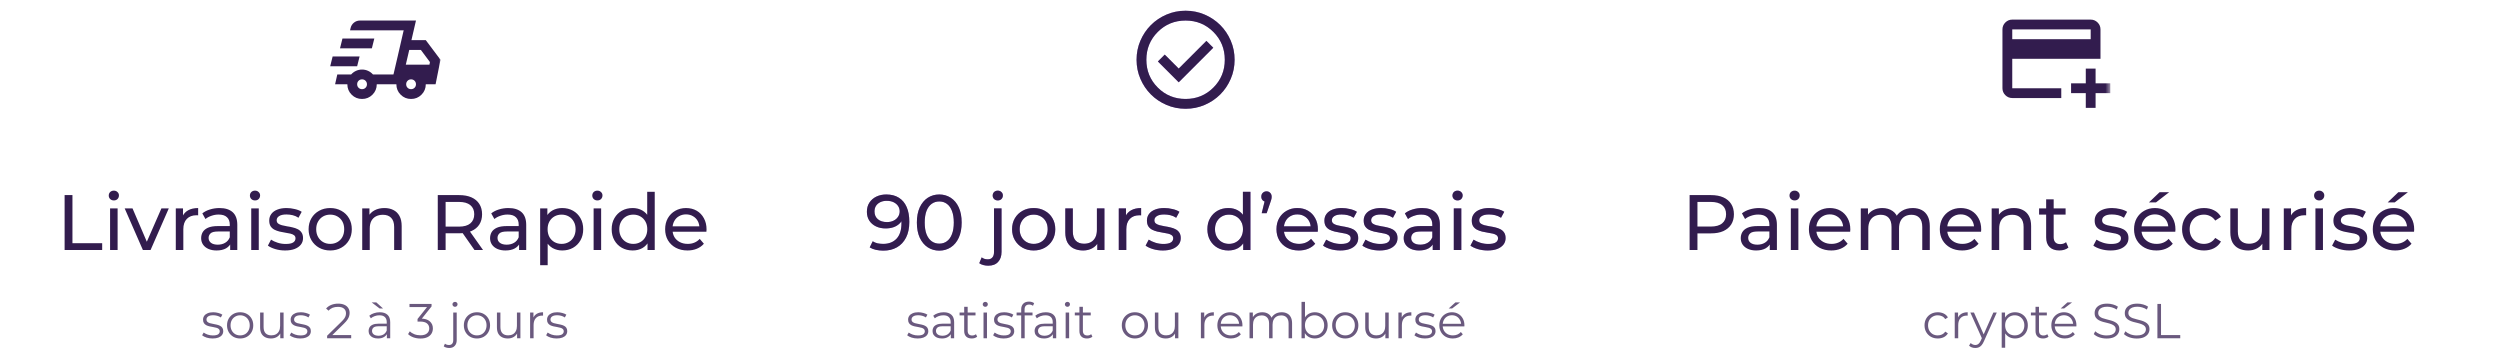 <svg width="510" height="71" viewBox="0 0 510 71" fill="none" xmlns="http://www.w3.org/2000/svg">
<mask id="mask0_14259_6478" style="mask-type:alpha" maskUnits="userSpaceOnUse" x="66" y="0" width="25" height="25">
<rect x="66.359" y="0.189" width="24" height="24" fill="#D9D9D9"/>
</mask>
<g mask="url(#mask0_14259_6478)">
<path d="M73.859 20.189C73.025 20.189 72.317 19.897 71.734 19.314C71.15 18.731 70.859 18.022 70.859 17.189H68.359L68.808 15.189H71.633C71.917 14.872 72.25 14.627 72.633 14.452C73.017 14.277 73.425 14.189 73.859 14.189C74.292 14.189 74.7 14.277 75.084 14.452C75.467 14.627 75.8 14.872 76.084 15.189H80.258L82.359 6.189H71.409L71.508 5.764C71.609 5.297 71.838 4.918 72.196 4.627C72.554 4.335 72.975 4.189 73.459 4.189H84.859L83.933 8.189H86.859L89.859 12.189L88.859 17.189H86.859C86.859 18.022 86.567 18.731 85.984 19.314C85.4 19.897 84.692 20.189 83.859 20.189C83.025 20.189 82.317 19.897 81.734 19.314C81.15 18.731 80.859 18.022 80.859 17.189H76.859C76.859 18.022 76.567 18.731 75.984 19.314C75.4 19.897 74.692 20.189 73.859 20.189ZM82.784 13.189H87.609L87.709 12.664L85.859 10.189H83.484L82.784 13.189ZM82.308 6.364L82.359 6.189L80.258 15.189L80.308 15.014L81.159 11.364L82.308 6.364ZM67.359 13.514L67.859 11.514H73.359L72.859 13.514H67.359ZM69.359 9.864L69.859 7.864H76.359L75.859 9.864H69.359ZM73.859 18.189C74.142 18.189 74.379 18.093 74.571 17.902C74.763 17.71 74.859 17.472 74.859 17.189C74.859 16.906 74.763 16.668 74.571 16.477C74.379 16.285 74.142 16.189 73.859 16.189C73.575 16.189 73.338 16.285 73.146 16.477C72.954 16.668 72.859 16.906 72.859 17.189C72.859 17.472 72.954 17.71 73.146 17.902C73.338 18.093 73.575 18.189 73.859 18.189ZM83.859 18.189C84.142 18.189 84.379 18.093 84.571 17.902C84.763 17.71 84.859 17.472 84.859 17.189C84.859 16.906 84.763 16.668 84.571 16.477C84.379 16.285 84.142 16.189 83.859 16.189C83.575 16.189 83.338 16.285 83.146 16.477C82.954 16.668 82.859 16.906 82.859 17.189C82.859 17.472 82.954 17.71 83.146 17.902C83.338 18.093 83.575 18.189 83.859 18.189Z" fill="#321C4E"/>
</g>
<path d="M13.18 51V39.8H14.78V49.608H20.844V51H13.18ZM22.456 51V42.52H23.992V51H22.456ZM23.224 40.888C22.925 40.888 22.675 40.792 22.472 40.6C22.28 40.408 22.184 40.173 22.184 39.896C22.184 39.608 22.28 39.368 22.472 39.176C22.675 38.984 22.925 38.888 23.224 38.888C23.523 38.888 23.768 38.984 23.96 39.176C24.163 39.357 24.264 39.587 24.264 39.864C24.264 40.152 24.168 40.397 23.976 40.6C23.784 40.792 23.533 40.888 23.224 40.888ZM29.149 51L25.437 42.52H27.037L30.333 50.2H29.565L32.925 42.52H34.429L30.717 51H29.149ZM35.862 51V42.52H37.334V44.824L37.19 44.248C37.425 43.661 37.82 43.213 38.374 42.904C38.929 42.595 39.612 42.44 40.422 42.44V43.928C40.358 43.917 40.294 43.912 40.23 43.912C40.177 43.912 40.124 43.912 40.07 43.912C39.249 43.912 38.598 44.157 38.118 44.648C37.638 45.139 37.398 45.848 37.398 46.776V51H35.862ZM46.954 51V49.208L46.874 48.872V45.816C46.874 45.165 46.682 44.664 46.298 44.312C45.925 43.949 45.36 43.768 44.602 43.768C44.101 43.768 43.61 43.853 43.13 44.024C42.65 44.184 42.245 44.403 41.914 44.68L41.274 43.528C41.712 43.176 42.234 42.909 42.842 42.728C43.461 42.536 44.106 42.44 44.778 42.44C45.941 42.44 46.837 42.723 47.466 43.288C48.096 43.853 48.41 44.717 48.41 45.88V51H46.954ZM44.17 51.096C43.541 51.096 42.986 50.989 42.506 50.776C42.037 50.563 41.674 50.269 41.418 49.896C41.162 49.512 41.034 49.08 41.034 48.6C41.034 48.141 41.141 47.725 41.354 47.352C41.578 46.979 41.936 46.68 42.426 46.456C42.928 46.232 43.6 46.12 44.442 46.12H47.13V47.224H44.506C43.738 47.224 43.221 47.352 42.954 47.608C42.688 47.864 42.554 48.173 42.554 48.536C42.554 48.952 42.72 49.288 43.05 49.544C43.381 49.789 43.84 49.912 44.426 49.912C45.002 49.912 45.504 49.784 45.93 49.528C46.368 49.272 46.682 48.899 46.874 48.408L47.178 49.464C46.976 49.965 46.618 50.365 46.106 50.664C45.594 50.952 44.949 51.096 44.17 51.096ZM51.253 51V42.52H52.789V51H51.253ZM52.021 40.888C51.722 40.888 51.471 40.792 51.269 40.6C51.077 40.408 50.981 40.173 50.981 39.896C50.981 39.608 51.077 39.368 51.269 39.176C51.471 38.984 51.722 38.888 52.021 38.888C52.319 38.888 52.565 38.984 52.757 39.176C52.959 39.357 53.061 39.587 53.061 39.864C53.061 40.152 52.965 40.397 52.773 40.6C52.581 40.792 52.33 40.888 52.021 40.888ZM58.154 51.096C57.45 51.096 56.778 51 56.138 50.808C55.508 50.616 55.012 50.381 54.65 50.104L55.29 48.888C55.652 49.133 56.1 49.341 56.634 49.512C57.167 49.683 57.711 49.768 58.266 49.768C58.98 49.768 59.492 49.667 59.802 49.464C60.122 49.261 60.282 48.979 60.282 48.616C60.282 48.349 60.186 48.141 59.994 47.992C59.802 47.843 59.546 47.731 59.226 47.656C58.916 47.581 58.57 47.517 58.186 47.464C57.802 47.4 57.418 47.325 57.034 47.24C56.65 47.144 56.298 47.016 55.978 46.856C55.658 46.685 55.402 46.456 55.21 46.168C55.018 45.869 54.922 45.475 54.922 44.984C54.922 44.472 55.066 44.024 55.354 43.64C55.642 43.256 56.047 42.963 56.57 42.76C57.103 42.547 57.732 42.44 58.458 42.44C59.012 42.44 59.572 42.509 60.138 42.648C60.714 42.776 61.183 42.963 61.546 43.208L60.89 44.424C60.506 44.168 60.106 43.992 59.69 43.896C59.274 43.8 58.858 43.752 58.442 43.752C57.77 43.752 57.268 43.864 56.938 44.088C56.607 44.301 56.442 44.579 56.442 44.92C56.442 45.208 56.538 45.432 56.73 45.592C56.932 45.741 57.188 45.859 57.498 45.944C57.818 46.029 58.17 46.104 58.554 46.168C58.938 46.221 59.322 46.296 59.706 46.392C60.09 46.477 60.436 46.6 60.746 46.76C61.066 46.92 61.322 47.144 61.514 47.432C61.716 47.72 61.818 48.104 61.818 48.584C61.818 49.096 61.668 49.539 61.37 49.912C61.071 50.285 60.65 50.579 60.106 50.792C59.562 50.995 58.911 51.096 58.154 51.096ZM67.369 51.096C66.516 51.096 65.759 50.909 65.097 50.536C64.436 50.163 63.913 49.651 63.529 49C63.145 48.339 62.953 47.592 62.953 46.76C62.953 45.917 63.145 45.171 63.529 44.52C63.913 43.869 64.436 43.363 65.097 43C65.759 42.627 66.516 42.44 67.369 42.44C68.212 42.44 68.964 42.627 69.625 43C70.297 43.363 70.82 43.869 71.193 44.52C71.577 45.16 71.769 45.907 71.769 46.76C71.769 47.603 71.577 48.349 71.193 49C70.82 49.651 70.297 50.163 69.625 50.536C68.964 50.909 68.212 51.096 67.369 51.096ZM67.369 49.752C67.913 49.752 68.399 49.629 68.825 49.384C69.263 49.139 69.604 48.792 69.849 48.344C70.095 47.885 70.217 47.357 70.217 46.76C70.217 46.152 70.095 45.629 69.849 45.192C69.604 44.744 69.263 44.397 68.825 44.152C68.399 43.907 67.913 43.784 67.369 43.784C66.825 43.784 66.34 43.907 65.913 44.152C65.487 44.397 65.145 44.744 64.889 45.192C64.633 45.629 64.505 46.152 64.505 46.76C64.505 47.357 64.633 47.885 64.889 48.344C65.145 48.792 65.487 49.139 65.913 49.384C66.34 49.629 66.825 49.752 67.369 49.752ZM78.421 42.44C79.115 42.44 79.723 42.573 80.246 42.84C80.779 43.107 81.195 43.512 81.493 44.056C81.792 44.6 81.942 45.288 81.942 46.12V51H80.406V46.296C80.406 45.475 80.203 44.856 79.797 44.44C79.403 44.024 78.843 43.816 78.118 43.816C77.573 43.816 77.099 43.923 76.694 44.136C76.288 44.349 75.974 44.664 75.749 45.08C75.536 45.496 75.43 46.013 75.43 46.632V51H73.894V42.52H75.365V44.808L75.126 44.2C75.403 43.645 75.829 43.213 76.406 42.904C76.981 42.595 77.653 42.44 78.421 42.44ZM89.305 51V39.8H93.673C94.654 39.8 95.492 39.955 96.185 40.264C96.878 40.573 97.412 41.021 97.785 41.608C98.158 42.195 98.345 42.893 98.345 43.704C98.345 44.515 98.158 45.213 97.785 45.8C97.412 46.376 96.878 46.819 96.185 47.128C95.492 47.437 94.654 47.592 93.673 47.592H90.185L90.905 46.856V51H89.305ZM96.793 51L93.945 46.936H95.657L98.537 51H96.793ZM90.905 47.016L90.185 46.232H93.625C94.649 46.232 95.422 46.013 95.945 45.576C96.478 45.128 96.745 44.504 96.745 43.704C96.745 42.904 96.478 42.285 95.945 41.848C95.422 41.411 94.649 41.192 93.625 41.192H90.185L90.905 40.392V47.016ZM105.892 51V49.208L105.812 48.872V45.816C105.812 45.165 105.62 44.664 105.236 44.312C104.863 43.949 104.297 43.768 103.54 43.768C103.039 43.768 102.548 43.853 102.068 44.024C101.588 44.184 101.183 44.403 100.852 44.68L100.212 43.528C100.649 43.176 101.172 42.909 101.78 42.728C102.399 42.536 103.044 42.44 103.716 42.44C104.879 42.44 105.775 42.723 106.404 43.288C107.033 43.853 107.348 44.717 107.348 45.88V51H105.892ZM103.108 51.096C102.479 51.096 101.924 50.989 101.444 50.776C100.975 50.563 100.612 50.269 100.356 49.896C100.1 49.512 99.972 49.08 99.972 48.6C99.972 48.141 100.079 47.725 100.292 47.352C100.516 46.979 100.873 46.68 101.364 46.456C101.865 46.232 102.537 46.12 103.38 46.12H106.068V47.224H103.444C102.676 47.224 102.159 47.352 101.892 47.608C101.625 47.864 101.492 48.173 101.492 48.536C101.492 48.952 101.657 49.288 101.988 49.544C102.319 49.789 102.777 49.912 103.364 49.912C103.94 49.912 104.441 49.784 104.868 49.528C105.305 49.272 105.62 48.899 105.812 48.408L106.116 49.464C105.913 49.965 105.556 50.365 105.044 50.664C104.532 50.952 103.887 51.096 103.108 51.096ZM114.686 51.096C113.982 51.096 113.337 50.936 112.75 50.616C112.174 50.285 111.71 49.8 111.358 49.16C111.017 48.52 110.846 47.72 110.846 46.76C110.846 45.8 111.012 45 111.342 44.36C111.684 43.72 112.142 43.24 112.718 42.92C113.305 42.6 113.961 42.44 114.686 42.44C115.518 42.44 116.254 42.621 116.894 42.984C117.534 43.347 118.041 43.853 118.414 44.504C118.788 45.144 118.974 45.896 118.974 46.76C118.974 47.624 118.788 48.381 118.414 49.032C118.041 49.683 117.534 50.189 116.894 50.552C116.254 50.915 115.518 51.096 114.686 51.096ZM110.19 54.104V42.52H111.662V44.808L111.566 46.776L111.726 48.744V54.104H110.19ZM114.558 49.752C115.102 49.752 115.588 49.629 116.014 49.384C116.452 49.139 116.793 48.792 117.038 48.344C117.294 47.885 117.422 47.357 117.422 46.76C117.422 46.152 117.294 45.629 117.038 45.192C116.793 44.744 116.452 44.397 116.014 44.152C115.588 43.907 115.102 43.784 114.558 43.784C114.025 43.784 113.54 43.907 113.102 44.152C112.676 44.397 112.334 44.744 112.078 45.192C111.833 45.629 111.71 46.152 111.71 46.76C111.71 47.357 111.833 47.885 112.078 48.344C112.334 48.792 112.676 49.139 113.102 49.384C113.54 49.629 114.025 49.752 114.558 49.752ZM121.097 51V42.52H122.633V51H121.097ZM121.865 40.888C121.566 40.888 121.315 40.792 121.113 40.6C120.921 40.408 120.825 40.173 120.825 39.896C120.825 39.608 120.921 39.368 121.113 39.176C121.315 38.984 121.566 38.888 121.865 38.888C122.163 38.888 122.409 38.984 122.601 39.176C122.803 39.357 122.905 39.587 122.905 39.864C122.905 40.152 122.809 40.397 122.617 40.6C122.425 40.792 122.174 40.888 121.865 40.888ZM129.069 51.096C128.248 51.096 127.512 50.915 126.861 50.552C126.221 50.189 125.715 49.683 125.341 49.032C124.968 48.381 124.781 47.624 124.781 46.76C124.781 45.896 124.968 45.144 125.341 44.504C125.715 43.853 126.221 43.347 126.861 42.984C127.512 42.621 128.248 42.44 129.069 42.44C129.784 42.44 130.429 42.6 131.005 42.92C131.581 43.24 132.04 43.72 132.381 44.36C132.733 45 132.909 45.8 132.909 46.76C132.909 47.72 132.739 48.52 132.397 49.16C132.067 49.8 131.613 50.285 131.037 50.616C130.461 50.936 129.805 51.096 129.069 51.096ZM129.197 49.752C129.731 49.752 130.211 49.629 130.637 49.384C131.075 49.139 131.416 48.792 131.661 48.344C131.917 47.885 132.045 47.357 132.045 46.76C132.045 46.152 131.917 45.629 131.661 45.192C131.416 44.744 131.075 44.397 130.637 44.152C130.211 43.907 129.731 43.784 129.197 43.784C128.653 43.784 128.168 43.907 127.741 44.152C127.315 44.397 126.973 44.744 126.717 45.192C126.461 45.629 126.333 46.152 126.333 46.76C126.333 47.357 126.461 47.885 126.717 48.344C126.973 48.792 127.315 49.139 127.741 49.384C128.168 49.629 128.653 49.752 129.197 49.752ZM132.093 51V48.712L132.189 46.744L132.029 44.776V39.128H133.565V51H132.093ZM140.248 51.096C139.341 51.096 138.541 50.909 137.848 50.536C137.165 50.163 136.632 49.651 136.248 49C135.874 48.349 135.688 47.603 135.688 46.76C135.688 45.917 135.869 45.171 136.232 44.52C136.605 43.869 137.112 43.363 137.752 43C138.402 42.627 139.133 42.44 139.944 42.44C140.765 42.44 141.49 42.621 142.12 42.984C142.749 43.347 143.24 43.859 143.592 44.52C143.954 45.171 144.136 45.933 144.136 46.808C144.136 46.872 144.13 46.947 144.12 47.032C144.12 47.117 144.114 47.197 144.104 47.272H136.888V46.168H143.304L142.68 46.552C142.69 46.008 142.578 45.523 142.344 45.096C142.109 44.669 141.784 44.339 141.368 44.104C140.962 43.859 140.488 43.736 139.944 43.736C139.41 43.736 138.936 43.859 138.52 44.104C138.104 44.339 137.778 44.675 137.544 45.112C137.309 45.539 137.192 46.029 137.192 46.584V46.84C137.192 47.405 137.32 47.912 137.576 48.36C137.842 48.797 138.21 49.139 138.68 49.384C139.149 49.629 139.688 49.752 140.296 49.752C140.797 49.752 141.25 49.667 141.656 49.496C142.072 49.325 142.434 49.069 142.744 48.728L143.592 49.72C143.208 50.168 142.728 50.509 142.152 50.744C141.586 50.979 140.952 51.096 140.248 51.096Z" fill="#321C4E"/>
<path d="M43.371 69.05C42.937 69.05 42.527 68.99 42.141 68.87C41.754 68.743 41.451 68.587 41.231 68.4L41.551 67.84C41.764 68 42.037 68.14 42.371 68.26C42.704 68.373 43.054 68.43 43.421 68.43C43.921 68.43 44.281 68.353 44.501 68.2C44.721 68.04 44.831 67.83 44.831 67.57C44.831 67.377 44.767 67.227 44.641 67.12C44.521 67.007 44.361 66.923 44.161 66.87C43.961 66.81 43.737 66.76 43.491 66.72C43.244 66.68 42.997 66.633 42.751 66.58C42.511 66.527 42.291 66.45 42.091 66.35C41.891 66.243 41.727 66.1 41.601 65.92C41.481 65.74 41.421 65.5 41.421 65.2C41.421 64.913 41.501 64.657 41.661 64.43C41.821 64.203 42.054 64.027 42.361 63.9C42.674 63.767 43.054 63.7 43.501 63.7C43.841 63.7 44.181 63.747 44.521 63.84C44.861 63.927 45.141 64.043 45.361 64.19L45.051 64.76C44.817 64.6 44.567 64.487 44.301 64.42C44.034 64.347 43.767 64.31 43.501 64.31C43.027 64.31 42.677 64.393 42.451 64.56C42.231 64.72 42.121 64.927 42.121 65.18C42.121 65.38 42.181 65.537 42.301 65.65C42.427 65.763 42.591 65.853 42.791 65.92C42.997 65.98 43.221 66.03 43.461 66.07C43.707 66.11 43.951 66.16 44.191 66.22C44.437 66.273 44.661 66.35 44.861 66.45C45.067 66.543 45.231 66.68 45.351 66.86C45.477 67.033 45.541 67.263 45.541 67.55C45.541 67.857 45.454 68.123 45.281 68.35C45.114 68.57 44.867 68.743 44.541 68.87C44.221 68.99 43.831 69.05 43.371 69.05ZM48.983 69.05C48.477 69.05 48.02 68.937 47.614 68.71C47.214 68.477 46.897 68.16 46.663 67.76C46.43 67.353 46.313 66.89 46.313 66.37C46.313 65.843 46.43 65.38 46.663 64.98C46.897 64.58 47.214 64.267 47.614 64.04C48.014 63.813 48.47 63.7 48.983 63.7C49.504 63.7 49.964 63.813 50.364 64.04C50.77 64.267 51.087 64.58 51.313 64.98C51.547 65.38 51.663 65.843 51.663 66.37C51.663 66.89 51.547 67.353 51.313 67.76C51.087 68.16 50.77 68.477 50.364 68.71C49.957 68.937 49.497 69.05 48.983 69.05ZM48.983 68.42C49.364 68.42 49.7 68.337 49.993 68.17C50.287 67.997 50.517 67.757 50.684 67.45C50.857 67.137 50.944 66.777 50.944 66.37C50.944 65.957 50.857 65.597 50.684 65.29C50.517 64.983 50.287 64.747 49.993 64.58C49.7 64.407 49.367 64.32 48.993 64.32C48.62 64.32 48.287 64.407 47.993 64.58C47.7 64.747 47.467 64.983 47.294 65.29C47.12 65.597 47.033 65.957 47.033 66.37C47.033 66.777 47.12 67.137 47.294 67.45C47.467 67.757 47.7 67.997 47.993 68.17C48.287 68.337 48.617 68.42 48.983 68.42ZM55.283 69.05C54.836 69.05 54.446 68.967 54.113 68.8C53.78 68.633 53.52 68.383 53.333 68.05C53.153 67.717 53.063 67.3 53.063 66.8V63.75H53.773V66.72C53.773 67.28 53.91 67.703 54.183 67.99C54.463 68.27 54.853 68.41 55.353 68.41C55.72 68.41 56.036 68.337 56.303 68.19C56.576 68.037 56.783 67.817 56.923 67.53C57.07 67.243 57.143 66.9 57.143 66.5V63.75H57.853V69H57.173V67.56L57.283 67.82C57.116 68.207 56.856 68.51 56.503 68.73C56.156 68.943 55.75 69.05 55.283 69.05ZM61.242 69.05C60.809 69.05 60.398 68.99 60.012 68.87C59.625 68.743 59.322 68.587 59.102 68.4L59.422 67.84C59.635 68 59.908 68.14 60.242 68.26C60.575 68.373 60.925 68.43 61.292 68.43C61.792 68.43 62.152 68.353 62.372 68.2C62.592 68.04 62.702 67.83 62.702 67.57C62.702 67.377 62.639 67.227 62.512 67.12C62.392 67.007 62.232 66.923 62.032 66.87C61.832 66.81 61.608 66.76 61.362 66.72C61.115 66.68 60.868 66.633 60.622 66.58C60.382 66.527 60.162 66.45 59.962 66.35C59.762 66.243 59.599 66.1 59.472 65.92C59.352 65.74 59.292 65.5 59.292 65.2C59.292 64.913 59.372 64.657 59.532 64.43C59.692 64.203 59.925 64.027 60.232 63.9C60.545 63.767 60.925 63.7 61.372 63.7C61.712 63.7 62.052 63.747 62.392 63.84C62.732 63.927 63.012 64.043 63.232 64.19L62.922 64.76C62.688 64.6 62.438 64.487 62.172 64.42C61.905 64.347 61.639 64.31 61.372 64.31C60.898 64.31 60.548 64.393 60.322 64.56C60.102 64.72 59.992 64.927 59.992 65.18C59.992 65.38 60.052 65.537 60.172 65.65C60.298 65.763 60.462 65.853 60.662 65.92C60.868 65.98 61.092 66.03 61.332 66.07C61.578 66.11 61.822 66.16 62.062 66.22C62.309 66.273 62.532 66.35 62.732 66.45C62.938 66.543 63.102 66.68 63.222 66.86C63.349 67.033 63.412 67.263 63.412 67.55C63.412 67.857 63.325 68.123 63.152 68.35C62.985 68.57 62.739 68.743 62.412 68.87C62.092 68.99 61.702 69.05 61.242 69.05ZM66.732 69V68.49L69.642 65.64C69.909 65.38 70.109 65.153 70.242 64.96C70.375 64.76 70.465 64.573 70.512 64.4C70.558 64.227 70.582 64.063 70.582 63.91C70.582 63.503 70.442 63.183 70.162 62.95C69.888 62.717 69.482 62.6 68.942 62.6C68.528 62.6 68.162 62.663 67.842 62.79C67.528 62.917 67.258 63.113 67.032 63.38L66.522 62.94C66.795 62.62 67.145 62.373 67.572 62.2C67.999 62.027 68.475 61.94 69.002 61.94C69.475 61.94 69.885 62.017 70.232 62.17C70.579 62.317 70.845 62.533 71.032 62.82C71.225 63.107 71.322 63.443 71.322 63.83C71.322 64.057 71.288 64.28 71.222 64.5C71.162 64.72 71.049 64.953 70.882 65.2C70.722 65.44 70.485 65.713 70.172 66.02L67.502 68.64L67.302 68.36H71.642V69H66.732ZM78.923 69V67.84L78.893 67.65V65.71C78.893 65.263 78.766 64.92 78.513 64.68C78.266 64.44 77.896 64.32 77.403 64.32C77.063 64.32 76.739 64.377 76.433 64.49C76.126 64.603 75.866 64.753 75.653 64.94L75.333 64.41C75.599 64.183 75.919 64.01 76.293 63.89C76.666 63.763 77.059 63.7 77.473 63.7C78.153 63.7 78.676 63.87 79.043 64.21C79.416 64.543 79.603 65.053 79.603 65.74V69H78.923ZM77.113 69.05C76.719 69.05 76.376 68.987 76.083 68.86C75.796 68.727 75.576 68.547 75.423 68.32C75.269 68.087 75.193 67.82 75.193 67.52C75.193 67.247 75.256 67 75.383 66.78C75.516 66.553 75.729 66.373 76.023 66.24C76.323 66.1 76.723 66.03 77.223 66.03H79.033V66.56H77.243C76.736 66.56 76.383 66.65 76.183 66.83C75.989 67.01 75.893 67.233 75.893 67.5C75.893 67.8 76.009 68.04 76.243 68.22C76.476 68.4 76.803 68.49 77.223 68.49C77.623 68.49 77.966 68.4 78.253 68.22C78.546 68.033 78.759 67.767 78.893 67.42L79.053 67.91C78.919 68.257 78.686 68.533 78.353 68.74C78.026 68.947 77.613 69.05 77.113 69.05ZM77.443 62.93L75.823 61.69H76.773L78.143 62.93H77.443ZM85.768 69.06C85.261 69.06 84.781 68.98 84.328 68.82C83.882 68.653 83.522 68.433 83.248 68.16L83.598 67.59C83.825 67.823 84.128 68.017 84.508 68.17C84.895 68.323 85.315 68.4 85.768 68.4C86.348 68.4 86.791 68.273 87.098 68.02C87.412 67.767 87.568 67.427 87.568 67C87.568 66.573 87.415 66.233 87.108 65.98C86.808 65.727 86.332 65.6 85.678 65.6H85.178V65.07L87.338 62.36L87.438 62.64H83.538V62H88.038V62.51L85.878 65.22L85.528 64.99H85.798C86.638 64.99 87.265 65.177 87.678 65.55C88.098 65.923 88.308 66.403 88.308 66.99C88.308 67.383 88.215 67.737 88.028 68.05C87.841 68.363 87.558 68.61 87.178 68.79C86.805 68.97 86.335 69.06 85.768 69.06ZM91.63 70.99C91.417 70.99 91.213 70.96 91.02 70.9C90.82 70.847 90.653 70.763 90.52 70.65L90.77 70.11C90.983 70.29 91.257 70.38 91.59 70.38C91.87 70.38 92.083 70.297 92.23 70.13C92.383 69.963 92.46 69.717 92.46 69.39V63.75H93.17V69.39C93.17 69.877 93.037 70.263 92.77 70.55C92.51 70.843 92.13 70.99 91.63 70.99ZM92.82 62.59C92.673 62.59 92.55 62.54 92.45 62.44C92.35 62.34 92.3 62.22 92.3 62.08C92.3 61.94 92.35 61.823 92.45 61.73C92.55 61.63 92.673 61.58 92.82 61.58C92.967 61.58 93.09 61.627 93.19 61.72C93.29 61.813 93.34 61.93 93.34 62.07C93.34 62.217 93.29 62.34 93.19 62.44C93.097 62.54 92.973 62.59 92.82 62.59ZM97.294 69.05C96.787 69.05 96.331 68.937 95.924 68.71C95.524 68.477 95.207 68.16 94.974 67.76C94.741 67.353 94.624 66.89 94.624 66.37C94.624 65.843 94.741 65.38 94.974 64.98C95.207 64.58 95.524 64.267 95.924 64.04C96.324 63.813 96.781 63.7 97.294 63.7C97.814 63.7 98.274 63.813 98.674 64.04C99.081 64.267 99.397 64.58 99.624 64.98C99.857 65.38 99.974 65.843 99.974 66.37C99.974 66.89 99.857 67.353 99.624 67.76C99.397 68.16 99.081 68.477 98.674 68.71C98.267 68.937 97.807 69.05 97.294 69.05ZM97.294 68.42C97.674 68.42 98.011 68.337 98.304 68.17C98.597 67.997 98.827 67.757 98.994 67.45C99.167 67.137 99.254 66.777 99.254 66.37C99.254 65.957 99.167 65.597 98.994 65.29C98.827 64.983 98.597 64.747 98.304 64.58C98.011 64.407 97.677 64.32 97.304 64.32C96.931 64.32 96.597 64.407 96.304 64.58C96.011 64.747 95.777 64.983 95.604 65.29C95.431 65.597 95.344 65.957 95.344 66.37C95.344 66.777 95.431 67.137 95.604 67.45C95.777 67.757 96.011 67.997 96.304 68.17C96.597 68.337 96.927 68.42 97.294 68.42ZM103.594 69.05C103.147 69.05 102.757 68.967 102.424 68.8C102.09 68.633 101.83 68.383 101.644 68.05C101.464 67.717 101.374 67.3 101.374 66.8V63.75H102.084V66.72C102.084 67.28 102.22 67.703 102.494 67.99C102.774 68.27 103.164 68.41 103.664 68.41C104.03 68.41 104.347 68.337 104.614 68.19C104.887 68.037 105.094 67.817 105.234 67.53C105.38 67.243 105.454 66.9 105.454 66.5V63.75H106.164V69H105.484V67.56L105.594 67.82C105.427 68.207 105.167 68.51 104.814 68.73C104.467 68.943 104.06 69.05 103.594 69.05ZM108.142 69V63.75H108.822V65.18L108.752 64.93C108.899 64.53 109.146 64.227 109.492 64.02C109.839 63.807 110.269 63.7 110.782 63.7V64.39C110.756 64.39 110.729 64.39 110.702 64.39C110.676 64.383 110.649 64.38 110.622 64.38C110.069 64.38 109.636 64.55 109.322 64.89C109.009 65.223 108.852 65.7 108.852 66.32V69H108.142ZM113.546 69.05C113.113 69.05 112.703 68.99 112.316 68.87C111.93 68.743 111.626 68.587 111.406 68.4L111.726 67.84C111.94 68 112.213 68.14 112.546 68.26C112.88 68.373 113.23 68.43 113.596 68.43C114.096 68.43 114.456 68.353 114.676 68.2C114.896 68.04 115.006 67.83 115.006 67.57C115.006 67.377 114.943 67.227 114.816 67.12C114.696 67.007 114.536 66.923 114.336 66.87C114.136 66.81 113.913 66.76 113.666 66.72C113.42 66.68 113.173 66.633 112.926 66.58C112.686 66.527 112.466 66.45 112.266 66.35C112.066 66.243 111.903 66.1 111.776 65.92C111.656 65.74 111.596 65.5 111.596 65.2C111.596 64.913 111.676 64.657 111.836 64.43C111.996 64.203 112.23 64.027 112.536 63.9C112.85 63.767 113.23 63.7 113.676 63.7C114.016 63.7 114.356 63.747 114.696 63.84C115.036 63.927 115.316 64.043 115.536 64.19L115.226 64.76C114.993 64.6 114.743 64.487 114.476 64.42C114.21 64.347 113.943 64.31 113.676 64.31C113.203 64.31 112.853 64.393 112.626 64.56C112.406 64.72 112.296 64.927 112.296 65.18C112.296 65.38 112.356 65.537 112.476 65.65C112.603 65.763 112.766 65.853 112.966 65.92C113.173 65.98 113.396 66.03 113.636 66.07C113.883 66.11 114.126 66.16 114.366 66.22C114.613 66.273 114.836 66.35 115.036 66.45C115.243 66.543 115.406 66.68 115.526 66.86C115.653 67.033 115.716 67.263 115.716 67.55C115.716 67.857 115.63 68.123 115.456 68.35C115.29 68.57 115.043 68.743 114.716 68.87C114.396 68.99 114.006 69.05 113.546 69.05Z" fill="#6A597E"/>
<mask id="mask1_14259_6478" style="mask-type:alpha" maskUnits="userSpaceOnUse" x="229" y="0" width="25" height="25">
<rect x="229.858" y="0.189" width="24" height="24" fill="#D9D9D9"/>
</mask>
<g mask="url(#mask1_14259_6478)">
<path d="M240.458 16.789L247.508 9.739L246.108 8.339L240.458 13.989L237.608 11.139L236.208 12.539L240.458 16.789ZM241.858 22.189C240.475 22.189 239.175 21.927 237.958 21.402C236.742 20.877 235.683 20.164 234.783 19.264C233.883 18.364 233.171 17.306 232.646 16.089C232.121 14.872 231.858 13.572 231.858 12.189C231.858 10.806 232.121 9.506 232.646 8.289C233.171 7.072 233.883 6.014 234.783 5.114C235.683 4.214 236.742 3.502 237.958 2.977C239.175 2.452 240.475 2.189 241.858 2.189C243.242 2.189 244.542 2.452 245.758 2.977C246.975 3.502 248.033 4.214 248.933 5.114C249.833 6.014 250.546 7.072 251.071 8.289C251.596 9.506 251.858 10.806 251.858 12.189C251.858 13.572 251.596 14.872 251.071 16.089C250.546 17.306 249.833 18.364 248.933 19.264C248.033 20.164 246.975 20.877 245.758 21.402C244.542 21.927 243.242 22.189 241.858 22.189ZM241.858 20.189C244.092 20.189 245.983 19.414 247.533 17.864C249.083 16.314 249.858 14.422 249.858 12.189C249.858 9.956 249.083 8.064 247.533 6.514C245.983 4.964 244.092 4.189 241.858 4.189C239.625 4.189 237.733 4.964 236.183 6.514C234.633 8.064 233.858 9.956 233.858 12.189C233.858 14.422 234.633 16.314 236.183 17.864C237.733 19.414 239.625 20.189 241.858 20.189Z" fill="#B89BDC"/>
<path d="M240.458 16.789L247.508 9.739L246.108 8.339L240.458 13.989L237.608 11.139L236.208 12.539L240.458 16.789ZM241.858 22.189C240.475 22.189 239.175 21.927 237.958 21.402C236.742 20.877 235.683 20.164 234.783 19.264C233.883 18.364 233.171 17.306 232.646 16.089C232.121 14.872 231.858 13.572 231.858 12.189C231.858 10.806 232.121 9.506 232.646 8.289C233.171 7.072 233.883 6.014 234.783 5.114C235.683 4.214 236.742 3.502 237.958 2.977C239.175 2.452 240.475 2.189 241.858 2.189C243.242 2.189 244.542 2.452 245.758 2.977C246.975 3.502 248.033 4.214 248.933 5.114C249.833 6.014 250.546 7.072 251.071 8.289C251.596 9.506 251.858 10.806 251.858 12.189C251.858 13.572 251.596 14.872 251.071 16.089C250.546 17.306 249.833 18.364 248.933 19.264C248.033 20.164 246.975 20.877 245.758 21.402C244.542 21.927 243.242 22.189 241.858 22.189ZM241.858 20.189C244.092 20.189 245.983 19.414 247.533 17.864C249.083 16.314 249.858 14.422 249.858 12.189C249.858 9.956 249.083 8.064 247.533 6.514C245.983 4.964 244.092 4.189 241.858 4.189C239.625 4.189 237.733 4.964 236.183 6.514C234.633 8.064 233.858 9.956 233.858 12.189C233.858 14.422 234.633 16.314 236.183 17.864C237.733 19.414 239.625 20.189 241.858 20.189Z" fill="#321C4E"/>
</g>
<path d="M180.798 39.672C181.812 39.672 182.665 39.891 183.358 40.328C184.062 40.765 184.596 41.4 184.958 42.232C185.321 43.053 185.502 44.061 185.502 45.256C185.502 46.525 185.278 47.597 184.83 48.472C184.382 49.347 183.764 50.008 182.974 50.456C182.185 50.904 181.262 51.128 180.206 51.128C179.684 51.128 179.177 51.075 178.686 50.968C178.206 50.861 177.785 50.696 177.422 50.472L178.03 49.224C178.329 49.416 178.66 49.555 179.022 49.64C179.396 49.715 179.785 49.752 180.19 49.752C181.321 49.752 182.222 49.4 182.894 48.696C183.566 47.981 183.902 46.925 183.902 45.528C183.902 45.304 183.892 45.037 183.87 44.728C183.849 44.419 183.801 44.115 183.726 43.816L184.254 44.36C184.105 44.851 183.854 45.267 183.502 45.608C183.161 45.939 182.745 46.189 182.254 46.36C181.774 46.52 181.246 46.6 180.67 46.6C179.934 46.6 179.278 46.461 178.702 46.184C178.126 45.907 177.673 45.517 177.342 45.016C177.012 44.504 176.846 43.901 176.846 43.208C176.846 42.483 177.017 41.859 177.358 41.336C177.71 40.803 178.185 40.392 178.782 40.104C179.39 39.816 180.062 39.672 180.798 39.672ZM180.862 40.968C180.382 40.968 179.956 41.059 179.582 41.24C179.209 41.421 178.916 41.672 178.702 41.992C178.5 42.312 178.398 42.696 178.398 43.144C178.398 43.805 178.628 44.333 179.086 44.728C179.545 45.112 180.164 45.304 180.942 45.304C181.454 45.304 181.902 45.208 182.286 45.016C182.681 44.824 182.985 44.563 183.198 44.232C183.422 43.901 183.534 43.533 183.534 43.128C183.534 42.733 183.433 42.376 183.23 42.056C183.028 41.736 182.729 41.475 182.334 41.272C181.94 41.069 181.449 40.968 180.862 40.968ZM191.617 51.128C190.743 51.128 189.959 50.904 189.265 50.456C188.583 50.008 188.039 49.357 187.633 48.504C187.239 47.651 187.041 46.616 187.041 45.4C187.041 44.184 187.239 43.149 187.633 42.296C188.039 41.443 188.583 40.792 189.265 40.344C189.959 39.896 190.743 39.672 191.617 39.672C192.481 39.672 193.26 39.896 193.953 40.344C194.647 40.792 195.191 41.443 195.585 42.296C195.98 43.149 196.177 44.184 196.177 45.4C196.177 46.616 195.98 47.651 195.585 48.504C195.191 49.357 194.647 50.008 193.953 50.456C193.26 50.904 192.481 51.128 191.617 51.128ZM191.617 49.704C192.204 49.704 192.716 49.544 193.153 49.224C193.601 48.904 193.948 48.424 194.193 47.784C194.449 47.144 194.577 46.349 194.577 45.4C194.577 44.451 194.449 43.656 194.193 43.016C193.948 42.376 193.601 41.896 193.153 41.576C192.716 41.256 192.204 41.096 191.617 41.096C191.031 41.096 190.513 41.256 190.065 41.576C189.617 41.896 189.265 42.376 189.009 43.016C188.764 43.656 188.641 44.451 188.641 45.4C188.641 46.349 188.764 47.144 189.009 47.784C189.265 48.424 189.617 48.904 190.065 49.224C190.513 49.544 191.031 49.704 191.617 49.704ZM201.61 54.2C201.258 54.2 200.922 54.157 200.602 54.072C200.272 53.987 199.994 53.859 199.77 53.688L200.266 52.504C200.586 52.771 201.002 52.904 201.514 52.904C201.92 52.904 202.229 52.776 202.442 52.52C202.666 52.275 202.778 51.907 202.778 51.416V42.52H204.314V51.384C204.314 52.248 204.08 52.931 203.61 53.432C203.152 53.944 202.485 54.2 201.61 54.2ZM203.546 40.888C203.248 40.888 202.997 40.792 202.794 40.6C202.602 40.408 202.506 40.173 202.506 39.896C202.506 39.608 202.602 39.368 202.794 39.176C202.997 38.984 203.248 38.888 203.546 38.888C203.845 38.888 204.09 38.984 204.282 39.176C204.485 39.357 204.586 39.587 204.586 39.864C204.586 40.152 204.49 40.397 204.298 40.6C204.106 40.792 203.856 40.888 203.546 40.888ZM210.877 51.096C210.024 51.096 209.266 50.909 208.605 50.536C207.944 50.163 207.421 49.651 207.037 49C206.653 48.339 206.461 47.592 206.461 46.76C206.461 45.917 206.653 45.171 207.037 44.52C207.421 43.869 207.944 43.363 208.605 43C209.266 42.627 210.024 42.44 210.877 42.44C211.72 42.44 212.472 42.627 213.133 43C213.805 43.363 214.328 43.869 214.701 44.52C215.085 45.16 215.277 45.907 215.277 46.76C215.277 47.603 215.085 48.349 214.701 49C214.328 49.651 213.805 50.163 213.133 50.536C212.472 50.909 211.72 51.096 210.877 51.096ZM210.877 49.752C211.421 49.752 211.906 49.629 212.333 49.384C212.77 49.139 213.112 48.792 213.357 48.344C213.602 47.885 213.725 47.357 213.725 46.76C213.725 46.152 213.602 45.629 213.357 45.192C213.112 44.744 212.77 44.397 212.333 44.152C211.906 43.907 211.421 43.784 210.877 43.784C210.333 43.784 209.848 43.907 209.421 44.152C208.994 44.397 208.653 44.744 208.397 45.192C208.141 45.629 208.013 46.152 208.013 46.76C208.013 47.357 208.141 47.885 208.397 48.344C208.653 48.792 208.994 49.139 209.421 49.384C209.848 49.629 210.333 49.752 210.877 49.752ZM220.969 51.096C220.244 51.096 219.604 50.963 219.049 50.696C218.505 50.429 218.079 50.024 217.769 49.48C217.471 48.925 217.321 48.232 217.321 47.4V42.52H218.857V47.224C218.857 48.056 219.055 48.68 219.449 49.096C219.855 49.512 220.42 49.72 221.145 49.72C221.679 49.72 222.143 49.613 222.537 49.4C222.932 49.176 223.236 48.856 223.449 48.44C223.663 48.013 223.769 47.501 223.769 46.904V42.52H225.305V51H223.849V48.712L224.089 49.32C223.812 49.885 223.396 50.323 222.841 50.632C222.287 50.941 221.663 51.096 220.969 51.096ZM228.229 51V42.52H229.701V44.824L229.557 44.248C229.792 43.661 230.187 43.213 230.741 42.904C231.296 42.595 231.979 42.44 232.789 42.44V43.928C232.725 43.917 232.661 43.912 232.597 43.912C232.544 43.912 232.491 43.912 232.437 43.912C231.616 43.912 230.965 44.157 230.485 44.648C230.005 45.139 229.765 45.848 229.765 46.776V51H228.229ZM237.208 51.096C236.504 51.096 235.832 51 235.192 50.808C234.563 50.616 234.067 50.381 233.704 50.104L234.344 48.888C234.707 49.133 235.155 49.341 235.688 49.512C236.222 49.683 236.766 49.768 237.32 49.768C238.035 49.768 238.547 49.667 238.856 49.464C239.176 49.261 239.336 48.979 239.336 48.616C239.336 48.349 239.24 48.141 239.048 47.992C238.856 47.843 238.6 47.731 238.28 47.656C237.971 47.581 237.624 47.517 237.24 47.464C236.856 47.4 236.472 47.325 236.088 47.24C235.704 47.144 235.352 47.016 235.032 46.856C234.712 46.685 234.456 46.456 234.264 46.168C234.072 45.869 233.976 45.475 233.976 44.984C233.976 44.472 234.12 44.024 234.408 43.64C234.696 43.256 235.102 42.963 235.624 42.76C236.158 42.547 236.787 42.44 237.512 42.44C238.067 42.44 238.627 42.509 239.192 42.648C239.768 42.776 240.238 42.963 240.6 43.208L239.944 44.424C239.56 44.168 239.16 43.992 238.744 43.896C238.328 43.8 237.912 43.752 237.496 43.752C236.824 43.752 236.323 43.864 235.992 44.088C235.662 44.301 235.496 44.579 235.496 44.92C235.496 45.208 235.592 45.432 235.784 45.592C235.987 45.741 236.243 45.859 236.552 45.944C236.872 46.029 237.224 46.104 237.608 46.168C237.992 46.221 238.376 46.296 238.76 46.392C239.144 46.477 239.491 46.6 239.8 46.76C240.12 46.92 240.376 47.144 240.568 47.432C240.771 47.72 240.872 48.104 240.872 48.584C240.872 49.096 240.723 49.539 240.424 49.912C240.126 50.285 239.704 50.579 239.16 50.792C238.616 50.995 237.966 51.096 237.208 51.096ZM250.593 51.096C249.771 51.096 249.035 50.915 248.385 50.552C247.745 50.189 247.238 49.683 246.865 49.032C246.491 48.381 246.305 47.624 246.305 46.76C246.305 45.896 246.491 45.144 246.865 44.504C247.238 43.853 247.745 43.347 248.385 42.984C249.035 42.621 249.771 42.44 250.593 42.44C251.307 42.44 251.953 42.6 252.529 42.92C253.105 43.24 253.563 43.72 253.905 44.36C254.257 45 254.433 45.8 254.433 46.76C254.433 47.72 254.262 48.52 253.921 49.16C253.59 49.8 253.137 50.285 252.561 50.616C251.985 50.936 251.329 51.096 250.593 51.096ZM250.721 49.752C251.254 49.752 251.734 49.629 252.161 49.384C252.598 49.139 252.939 48.792 253.185 48.344C253.441 47.885 253.569 47.357 253.569 46.76C253.569 46.152 253.441 45.629 253.185 45.192C252.939 44.744 252.598 44.397 252.161 44.152C251.734 43.907 251.254 43.784 250.721 43.784C250.177 43.784 249.691 43.907 249.265 44.152C248.838 44.397 248.497 44.744 248.241 45.192C247.985 45.629 247.857 46.152 247.857 46.76C247.857 47.357 247.985 47.885 248.241 48.344C248.497 48.792 248.838 49.139 249.265 49.384C249.691 49.629 250.177 49.752 250.721 49.752ZM253.617 51V48.712L253.713 46.744L253.553 44.776V39.128H255.089V51H253.617ZM257.387 43.496L258.187 40.248L258.395 41.176C258.086 41.176 257.824 41.08 257.611 40.888C257.408 40.696 257.307 40.44 257.307 40.12C257.307 39.789 257.408 39.528 257.611 39.336C257.824 39.133 258.08 39.032 258.379 39.032C258.688 39.032 258.939 39.139 259.131 39.352C259.323 39.555 259.419 39.811 259.419 40.12C259.419 40.216 259.414 40.317 259.403 40.424C259.392 40.52 259.366 40.632 259.323 40.76C259.291 40.888 259.238 41.053 259.163 41.256L258.395 43.496H257.387ZM264.959 51.096C264.052 51.096 263.252 50.909 262.559 50.536C261.876 50.163 261.343 49.651 260.959 49C260.585 48.349 260.399 47.603 260.399 46.76C260.399 45.917 260.58 45.171 260.943 44.52C261.316 43.869 261.823 43.363 262.463 43C263.113 42.627 263.844 42.44 264.655 42.44C265.476 42.44 266.201 42.621 266.831 42.984C267.46 43.347 267.951 43.859 268.303 44.52C268.665 45.171 268.847 45.933 268.847 46.808C268.847 46.872 268.841 46.947 268.831 47.032C268.831 47.117 268.825 47.197 268.815 47.272H261.599V46.168H268.015L267.391 46.552C267.401 46.008 267.289 45.523 267.055 45.096C266.82 44.669 266.495 44.339 266.079 44.104C265.673 43.859 265.199 43.736 264.655 43.736C264.121 43.736 263.647 43.859 263.231 44.104C262.815 44.339 262.489 44.675 262.255 45.112C262.02 45.539 261.903 46.029 261.903 46.584V46.84C261.903 47.405 262.031 47.912 262.287 48.36C262.553 48.797 262.921 49.139 263.391 49.384C263.86 49.629 264.399 49.752 265.007 49.752C265.508 49.752 265.961 49.667 266.367 49.496C266.783 49.325 267.145 49.069 267.455 48.728L268.303 49.72C267.919 50.168 267.439 50.509 266.863 50.744C266.297 50.979 265.663 51.096 264.959 51.096ZM273.411 51.096C272.707 51.096 272.035 51 271.395 50.808C270.766 50.616 270.27 50.381 269.907 50.104L270.547 48.888C270.91 49.133 271.358 49.341 271.891 49.512C272.425 49.683 272.969 49.768 273.523 49.768C274.238 49.768 274.75 49.667 275.059 49.464C275.379 49.261 275.539 48.979 275.539 48.616C275.539 48.349 275.443 48.141 275.251 47.992C275.059 47.843 274.803 47.731 274.483 47.656C274.174 47.581 273.827 47.517 273.443 47.464C273.059 47.4 272.675 47.325 272.291 47.24C271.907 47.144 271.555 47.016 271.235 46.856C270.915 46.685 270.659 46.456 270.467 46.168C270.275 45.869 270.179 45.475 270.179 44.984C270.179 44.472 270.323 44.024 270.611 43.64C270.899 43.256 271.305 42.963 271.827 42.76C272.361 42.547 272.99 42.44 273.715 42.44C274.27 42.44 274.83 42.509 275.395 42.648C275.971 42.776 276.441 42.963 276.803 43.208L276.147 44.424C275.763 44.168 275.363 43.992 274.947 43.896C274.531 43.8 274.115 43.752 273.699 43.752C273.027 43.752 272.526 43.864 272.195 44.088C271.865 44.301 271.699 44.579 271.699 44.92C271.699 45.208 271.795 45.432 271.987 45.592C272.19 45.741 272.446 45.859 272.755 45.944C273.075 46.029 273.427 46.104 273.811 46.168C274.195 46.221 274.579 46.296 274.963 46.392C275.347 46.477 275.694 46.6 276.003 46.76C276.323 46.92 276.579 47.144 276.771 47.432C276.974 47.72 277.075 48.104 277.075 48.584C277.075 49.096 276.926 49.539 276.627 49.912C276.329 50.285 275.907 50.579 275.363 50.792C274.819 50.995 274.169 51.096 273.411 51.096ZM281.427 51.096C280.723 51.096 280.051 51 279.411 50.808C278.782 50.616 278.286 50.381 277.923 50.104L278.563 48.888C278.926 49.133 279.374 49.341 279.907 49.512C280.44 49.683 280.984 49.768 281.539 49.768C282.254 49.768 282.766 49.667 283.075 49.464C283.395 49.261 283.555 48.979 283.555 48.616C283.555 48.349 283.459 48.141 283.267 47.992C283.075 47.843 282.819 47.731 282.499 47.656C282.19 47.581 281.843 47.517 281.459 47.464C281.075 47.4 280.691 47.325 280.307 47.24C279.923 47.144 279.571 47.016 279.251 46.856C278.931 46.685 278.675 46.456 278.483 46.168C278.291 45.869 278.195 45.475 278.195 44.984C278.195 44.472 278.339 44.024 278.627 43.64C278.915 43.256 279.32 42.963 279.843 42.76C280.376 42.547 281.006 42.44 281.731 42.44C282.286 42.44 282.846 42.509 283.411 42.648C283.987 42.776 284.456 42.963 284.819 43.208L284.163 44.424C283.779 44.168 283.379 43.992 282.963 43.896C282.547 43.8 282.131 43.752 281.715 43.752C281.043 43.752 280.542 43.864 280.211 44.088C279.88 44.301 279.715 44.579 279.715 44.92C279.715 45.208 279.811 45.432 280.003 45.592C280.206 45.741 280.462 45.859 280.771 45.944C281.091 46.029 281.443 46.104 281.827 46.168C282.211 46.221 282.595 46.296 282.979 46.392C283.363 46.477 283.71 46.6 284.019 46.76C284.339 46.92 284.595 47.144 284.787 47.432C284.99 47.72 285.091 48.104 285.091 48.584C285.091 49.096 284.942 49.539 284.643 49.912C284.344 50.285 283.923 50.579 283.379 50.792C282.835 50.995 282.184 51.096 281.427 51.096ZM292.275 51V49.208L292.195 48.872V45.816C292.195 45.165 292.003 44.664 291.619 44.312C291.245 43.949 290.68 43.768 289.923 43.768C289.421 43.768 288.931 43.853 288.451 44.024C287.971 44.184 287.565 44.403 287.235 44.68L286.595 43.528C287.032 43.176 287.555 42.909 288.163 42.728C288.781 42.536 289.427 42.44 290.099 42.44C291.261 42.44 292.157 42.723 292.787 43.288C293.416 43.853 293.731 44.717 293.731 45.88V51H292.275ZM289.491 51.096C288.861 51.096 288.307 50.989 287.827 50.776C287.357 50.563 286.995 50.269 286.739 49.896C286.483 49.512 286.355 49.08 286.355 48.6C286.355 48.141 286.461 47.725 286.675 47.352C286.899 46.979 287.256 46.68 287.747 46.456C288.248 46.232 288.92 46.12 289.763 46.12H292.451V47.224H289.827C289.059 47.224 288.541 47.352 288.275 47.608C288.008 47.864 287.875 48.173 287.875 48.536C287.875 48.952 288.04 49.288 288.371 49.544C288.701 49.789 289.16 49.912 289.747 49.912C290.323 49.912 290.824 49.784 291.251 49.528C291.688 49.272 292.003 48.899 292.195 48.408L292.499 49.464C292.296 49.965 291.939 50.365 291.427 50.664C290.915 50.952 290.269 51.096 289.491 51.096ZM296.573 51V42.52H298.109V51H296.573ZM297.341 40.888C297.043 40.888 296.792 40.792 296.589 40.6C296.397 40.408 296.301 40.173 296.301 39.896C296.301 39.608 296.397 39.368 296.589 39.176C296.792 38.984 297.043 38.888 297.341 38.888C297.64 38.888 297.885 38.984 298.077 39.176C298.28 39.357 298.381 39.587 298.381 39.864C298.381 40.152 298.285 40.397 298.093 40.6C297.901 40.792 297.651 40.888 297.341 40.888ZM303.474 51.096C302.77 51.096 302.098 51 301.458 50.808C300.829 50.616 300.333 50.381 299.97 50.104L300.61 48.888C300.973 49.133 301.421 49.341 301.954 49.512C302.487 49.683 303.031 49.768 303.586 49.768C304.301 49.768 304.813 49.667 305.122 49.464C305.442 49.261 305.602 48.979 305.602 48.616C305.602 48.349 305.506 48.141 305.314 47.992C305.122 47.843 304.866 47.731 304.546 47.656C304.237 47.581 303.89 47.517 303.506 47.464C303.122 47.4 302.738 47.325 302.354 47.24C301.97 47.144 301.618 47.016 301.298 46.856C300.978 46.685 300.722 46.456 300.53 46.168C300.338 45.869 300.242 45.475 300.242 44.984C300.242 44.472 300.386 44.024 300.674 43.64C300.962 43.256 301.367 42.963 301.89 42.76C302.423 42.547 303.053 42.44 303.778 42.44C304.333 42.44 304.893 42.509 305.458 42.648C306.034 42.776 306.503 42.963 306.866 43.208L306.21 44.424C305.826 44.168 305.426 43.992 305.01 43.896C304.594 43.8 304.178 43.752 303.762 43.752C303.09 43.752 302.589 43.864 302.258 44.088C301.927 44.301 301.762 44.579 301.762 44.92C301.762 45.208 301.858 45.432 302.05 45.592C302.253 45.741 302.509 45.859 302.818 45.944C303.138 46.029 303.49 46.104 303.874 46.168C304.258 46.221 304.642 46.296 305.026 46.392C305.41 46.477 305.757 46.6 306.066 46.76C306.386 46.92 306.642 47.144 306.834 47.432C307.037 47.72 307.138 48.104 307.138 48.584C307.138 49.096 306.989 49.539 306.69 49.912C306.391 50.285 305.97 50.579 305.426 50.792C304.882 50.995 304.231 51.096 303.474 51.096Z" fill="#B89BDC"/>
<path d="M180.798 39.672C181.812 39.672 182.665 39.891 183.358 40.328C184.062 40.765 184.596 41.4 184.958 42.232C185.321 43.053 185.502 44.061 185.502 45.256C185.502 46.525 185.278 47.597 184.83 48.472C184.382 49.347 183.764 50.008 182.974 50.456C182.185 50.904 181.262 51.128 180.206 51.128C179.684 51.128 179.177 51.075 178.686 50.968C178.206 50.861 177.785 50.696 177.422 50.472L178.03 49.224C178.329 49.416 178.66 49.555 179.022 49.64C179.396 49.715 179.785 49.752 180.19 49.752C181.321 49.752 182.222 49.4 182.894 48.696C183.566 47.981 183.902 46.925 183.902 45.528C183.902 45.304 183.892 45.037 183.87 44.728C183.849 44.419 183.801 44.115 183.726 43.816L184.254 44.36C184.105 44.851 183.854 45.267 183.502 45.608C183.161 45.939 182.745 46.189 182.254 46.36C181.774 46.52 181.246 46.6 180.67 46.6C179.934 46.6 179.278 46.461 178.702 46.184C178.126 45.907 177.673 45.517 177.342 45.016C177.012 44.504 176.846 43.901 176.846 43.208C176.846 42.483 177.017 41.859 177.358 41.336C177.71 40.803 178.185 40.392 178.782 40.104C179.39 39.816 180.062 39.672 180.798 39.672ZM180.862 40.968C180.382 40.968 179.956 41.059 179.582 41.24C179.209 41.421 178.916 41.672 178.702 41.992C178.5 42.312 178.398 42.696 178.398 43.144C178.398 43.805 178.628 44.333 179.086 44.728C179.545 45.112 180.164 45.304 180.942 45.304C181.454 45.304 181.902 45.208 182.286 45.016C182.681 44.824 182.985 44.563 183.198 44.232C183.422 43.901 183.534 43.533 183.534 43.128C183.534 42.733 183.433 42.376 183.23 42.056C183.028 41.736 182.729 41.475 182.334 41.272C181.94 41.069 181.449 40.968 180.862 40.968ZM191.617 51.128C190.743 51.128 189.959 50.904 189.265 50.456C188.583 50.008 188.039 49.357 187.633 48.504C187.239 47.651 187.041 46.616 187.041 45.4C187.041 44.184 187.239 43.149 187.633 42.296C188.039 41.443 188.583 40.792 189.265 40.344C189.959 39.896 190.743 39.672 191.617 39.672C192.481 39.672 193.26 39.896 193.953 40.344C194.647 40.792 195.191 41.443 195.585 42.296C195.98 43.149 196.177 44.184 196.177 45.4C196.177 46.616 195.98 47.651 195.585 48.504C195.191 49.357 194.647 50.008 193.953 50.456C193.26 50.904 192.481 51.128 191.617 51.128ZM191.617 49.704C192.204 49.704 192.716 49.544 193.153 49.224C193.601 48.904 193.948 48.424 194.193 47.784C194.449 47.144 194.577 46.349 194.577 45.4C194.577 44.451 194.449 43.656 194.193 43.016C193.948 42.376 193.601 41.896 193.153 41.576C192.716 41.256 192.204 41.096 191.617 41.096C191.031 41.096 190.513 41.256 190.065 41.576C189.617 41.896 189.265 42.376 189.009 43.016C188.764 43.656 188.641 44.451 188.641 45.4C188.641 46.349 188.764 47.144 189.009 47.784C189.265 48.424 189.617 48.904 190.065 49.224C190.513 49.544 191.031 49.704 191.617 49.704ZM201.61 54.2C201.258 54.2 200.922 54.157 200.602 54.072C200.272 53.987 199.994 53.859 199.77 53.688L200.266 52.504C200.586 52.771 201.002 52.904 201.514 52.904C201.92 52.904 202.229 52.776 202.442 52.52C202.666 52.275 202.778 51.907 202.778 51.416V42.52H204.314V51.384C204.314 52.248 204.08 52.931 203.61 53.432C203.152 53.944 202.485 54.2 201.61 54.2ZM203.546 40.888C203.248 40.888 202.997 40.792 202.794 40.6C202.602 40.408 202.506 40.173 202.506 39.896C202.506 39.608 202.602 39.368 202.794 39.176C202.997 38.984 203.248 38.888 203.546 38.888C203.845 38.888 204.09 38.984 204.282 39.176C204.485 39.357 204.586 39.587 204.586 39.864C204.586 40.152 204.49 40.397 204.298 40.6C204.106 40.792 203.856 40.888 203.546 40.888ZM210.877 51.096C210.024 51.096 209.266 50.909 208.605 50.536C207.944 50.163 207.421 49.651 207.037 49C206.653 48.339 206.461 47.592 206.461 46.76C206.461 45.917 206.653 45.171 207.037 44.52C207.421 43.869 207.944 43.363 208.605 43C209.266 42.627 210.024 42.44 210.877 42.44C211.72 42.44 212.472 42.627 213.133 43C213.805 43.363 214.328 43.869 214.701 44.52C215.085 45.16 215.277 45.907 215.277 46.76C215.277 47.603 215.085 48.349 214.701 49C214.328 49.651 213.805 50.163 213.133 50.536C212.472 50.909 211.72 51.096 210.877 51.096ZM210.877 49.752C211.421 49.752 211.906 49.629 212.333 49.384C212.77 49.139 213.112 48.792 213.357 48.344C213.602 47.885 213.725 47.357 213.725 46.76C213.725 46.152 213.602 45.629 213.357 45.192C213.112 44.744 212.77 44.397 212.333 44.152C211.906 43.907 211.421 43.784 210.877 43.784C210.333 43.784 209.848 43.907 209.421 44.152C208.994 44.397 208.653 44.744 208.397 45.192C208.141 45.629 208.013 46.152 208.013 46.76C208.013 47.357 208.141 47.885 208.397 48.344C208.653 48.792 208.994 49.139 209.421 49.384C209.848 49.629 210.333 49.752 210.877 49.752ZM220.969 51.096C220.244 51.096 219.604 50.963 219.049 50.696C218.505 50.429 218.079 50.024 217.769 49.48C217.471 48.925 217.321 48.232 217.321 47.4V42.52H218.857V47.224C218.857 48.056 219.055 48.68 219.449 49.096C219.855 49.512 220.42 49.72 221.145 49.72C221.679 49.72 222.143 49.613 222.537 49.4C222.932 49.176 223.236 48.856 223.449 48.44C223.663 48.013 223.769 47.501 223.769 46.904V42.52H225.305V51H223.849V48.712L224.089 49.32C223.812 49.885 223.396 50.323 222.841 50.632C222.287 50.941 221.663 51.096 220.969 51.096ZM228.229 51V42.52H229.701V44.824L229.557 44.248C229.792 43.661 230.187 43.213 230.741 42.904C231.296 42.595 231.979 42.44 232.789 42.44V43.928C232.725 43.917 232.661 43.912 232.597 43.912C232.544 43.912 232.491 43.912 232.437 43.912C231.616 43.912 230.965 44.157 230.485 44.648C230.005 45.139 229.765 45.848 229.765 46.776V51H228.229ZM237.208 51.096C236.504 51.096 235.832 51 235.192 50.808C234.563 50.616 234.067 50.381 233.704 50.104L234.344 48.888C234.707 49.133 235.155 49.341 235.688 49.512C236.222 49.683 236.766 49.768 237.32 49.768C238.035 49.768 238.547 49.667 238.856 49.464C239.176 49.261 239.336 48.979 239.336 48.616C239.336 48.349 239.24 48.141 239.048 47.992C238.856 47.843 238.6 47.731 238.28 47.656C237.971 47.581 237.624 47.517 237.24 47.464C236.856 47.4 236.472 47.325 236.088 47.24C235.704 47.144 235.352 47.016 235.032 46.856C234.712 46.685 234.456 46.456 234.264 46.168C234.072 45.869 233.976 45.475 233.976 44.984C233.976 44.472 234.12 44.024 234.408 43.64C234.696 43.256 235.102 42.963 235.624 42.76C236.158 42.547 236.787 42.44 237.512 42.44C238.067 42.44 238.627 42.509 239.192 42.648C239.768 42.776 240.238 42.963 240.6 43.208L239.944 44.424C239.56 44.168 239.16 43.992 238.744 43.896C238.328 43.8 237.912 43.752 237.496 43.752C236.824 43.752 236.323 43.864 235.992 44.088C235.662 44.301 235.496 44.579 235.496 44.92C235.496 45.208 235.592 45.432 235.784 45.592C235.987 45.741 236.243 45.859 236.552 45.944C236.872 46.029 237.224 46.104 237.608 46.168C237.992 46.221 238.376 46.296 238.76 46.392C239.144 46.477 239.491 46.6 239.8 46.76C240.12 46.92 240.376 47.144 240.568 47.432C240.771 47.72 240.872 48.104 240.872 48.584C240.872 49.096 240.723 49.539 240.424 49.912C240.126 50.285 239.704 50.579 239.16 50.792C238.616 50.995 237.966 51.096 237.208 51.096ZM250.593 51.096C249.771 51.096 249.035 50.915 248.385 50.552C247.745 50.189 247.238 49.683 246.865 49.032C246.491 48.381 246.305 47.624 246.305 46.76C246.305 45.896 246.491 45.144 246.865 44.504C247.238 43.853 247.745 43.347 248.385 42.984C249.035 42.621 249.771 42.44 250.593 42.44C251.307 42.44 251.953 42.6 252.529 42.92C253.105 43.24 253.563 43.72 253.905 44.36C254.257 45 254.433 45.8 254.433 46.76C254.433 47.72 254.262 48.52 253.921 49.16C253.59 49.8 253.137 50.285 252.561 50.616C251.985 50.936 251.329 51.096 250.593 51.096ZM250.721 49.752C251.254 49.752 251.734 49.629 252.161 49.384C252.598 49.139 252.939 48.792 253.185 48.344C253.441 47.885 253.569 47.357 253.569 46.76C253.569 46.152 253.441 45.629 253.185 45.192C252.939 44.744 252.598 44.397 252.161 44.152C251.734 43.907 251.254 43.784 250.721 43.784C250.177 43.784 249.691 43.907 249.265 44.152C248.838 44.397 248.497 44.744 248.241 45.192C247.985 45.629 247.857 46.152 247.857 46.76C247.857 47.357 247.985 47.885 248.241 48.344C248.497 48.792 248.838 49.139 249.265 49.384C249.691 49.629 250.177 49.752 250.721 49.752ZM253.617 51V48.712L253.713 46.744L253.553 44.776V39.128H255.089V51H253.617ZM257.387 43.496L258.187 40.248L258.395 41.176C258.086 41.176 257.824 41.08 257.611 40.888C257.408 40.696 257.307 40.44 257.307 40.12C257.307 39.789 257.408 39.528 257.611 39.336C257.824 39.133 258.08 39.032 258.379 39.032C258.688 39.032 258.939 39.139 259.131 39.352C259.323 39.555 259.419 39.811 259.419 40.12C259.419 40.216 259.414 40.317 259.403 40.424C259.392 40.52 259.366 40.632 259.323 40.76C259.291 40.888 259.238 41.053 259.163 41.256L258.395 43.496H257.387ZM264.959 51.096C264.052 51.096 263.252 50.909 262.559 50.536C261.876 50.163 261.343 49.651 260.959 49C260.585 48.349 260.399 47.603 260.399 46.76C260.399 45.917 260.58 45.171 260.943 44.52C261.316 43.869 261.823 43.363 262.463 43C263.113 42.627 263.844 42.44 264.655 42.44C265.476 42.44 266.201 42.621 266.831 42.984C267.46 43.347 267.951 43.859 268.303 44.52C268.665 45.171 268.847 45.933 268.847 46.808C268.847 46.872 268.841 46.947 268.831 47.032C268.831 47.117 268.825 47.197 268.815 47.272H261.599V46.168H268.015L267.391 46.552C267.401 46.008 267.289 45.523 267.055 45.096C266.82 44.669 266.495 44.339 266.079 44.104C265.673 43.859 265.199 43.736 264.655 43.736C264.121 43.736 263.647 43.859 263.231 44.104C262.815 44.339 262.489 44.675 262.255 45.112C262.02 45.539 261.903 46.029 261.903 46.584V46.84C261.903 47.405 262.031 47.912 262.287 48.36C262.553 48.797 262.921 49.139 263.391 49.384C263.86 49.629 264.399 49.752 265.007 49.752C265.508 49.752 265.961 49.667 266.367 49.496C266.783 49.325 267.145 49.069 267.455 48.728L268.303 49.72C267.919 50.168 267.439 50.509 266.863 50.744C266.297 50.979 265.663 51.096 264.959 51.096ZM273.411 51.096C272.707 51.096 272.035 51 271.395 50.808C270.766 50.616 270.27 50.381 269.907 50.104L270.547 48.888C270.91 49.133 271.358 49.341 271.891 49.512C272.425 49.683 272.969 49.768 273.523 49.768C274.238 49.768 274.75 49.667 275.059 49.464C275.379 49.261 275.539 48.979 275.539 48.616C275.539 48.349 275.443 48.141 275.251 47.992C275.059 47.843 274.803 47.731 274.483 47.656C274.174 47.581 273.827 47.517 273.443 47.464C273.059 47.4 272.675 47.325 272.291 47.24C271.907 47.144 271.555 47.016 271.235 46.856C270.915 46.685 270.659 46.456 270.467 46.168C270.275 45.869 270.179 45.475 270.179 44.984C270.179 44.472 270.323 44.024 270.611 43.64C270.899 43.256 271.305 42.963 271.827 42.76C272.361 42.547 272.99 42.44 273.715 42.44C274.27 42.44 274.83 42.509 275.395 42.648C275.971 42.776 276.441 42.963 276.803 43.208L276.147 44.424C275.763 44.168 275.363 43.992 274.947 43.896C274.531 43.8 274.115 43.752 273.699 43.752C273.027 43.752 272.526 43.864 272.195 44.088C271.865 44.301 271.699 44.579 271.699 44.92C271.699 45.208 271.795 45.432 271.987 45.592C272.19 45.741 272.446 45.859 272.755 45.944C273.075 46.029 273.427 46.104 273.811 46.168C274.195 46.221 274.579 46.296 274.963 46.392C275.347 46.477 275.694 46.6 276.003 46.76C276.323 46.92 276.579 47.144 276.771 47.432C276.974 47.72 277.075 48.104 277.075 48.584C277.075 49.096 276.926 49.539 276.627 49.912C276.329 50.285 275.907 50.579 275.363 50.792C274.819 50.995 274.169 51.096 273.411 51.096ZM281.427 51.096C280.723 51.096 280.051 51 279.411 50.808C278.782 50.616 278.286 50.381 277.923 50.104L278.563 48.888C278.926 49.133 279.374 49.341 279.907 49.512C280.44 49.683 280.984 49.768 281.539 49.768C282.254 49.768 282.766 49.667 283.075 49.464C283.395 49.261 283.555 48.979 283.555 48.616C283.555 48.349 283.459 48.141 283.267 47.992C283.075 47.843 282.819 47.731 282.499 47.656C282.19 47.581 281.843 47.517 281.459 47.464C281.075 47.4 280.691 47.325 280.307 47.24C279.923 47.144 279.571 47.016 279.251 46.856C278.931 46.685 278.675 46.456 278.483 46.168C278.291 45.869 278.195 45.475 278.195 44.984C278.195 44.472 278.339 44.024 278.627 43.64C278.915 43.256 279.32 42.963 279.843 42.76C280.376 42.547 281.006 42.44 281.731 42.44C282.286 42.44 282.846 42.509 283.411 42.648C283.987 42.776 284.456 42.963 284.819 43.208L284.163 44.424C283.779 44.168 283.379 43.992 282.963 43.896C282.547 43.8 282.131 43.752 281.715 43.752C281.043 43.752 280.542 43.864 280.211 44.088C279.88 44.301 279.715 44.579 279.715 44.92C279.715 45.208 279.811 45.432 280.003 45.592C280.206 45.741 280.462 45.859 280.771 45.944C281.091 46.029 281.443 46.104 281.827 46.168C282.211 46.221 282.595 46.296 282.979 46.392C283.363 46.477 283.71 46.6 284.019 46.76C284.339 46.92 284.595 47.144 284.787 47.432C284.99 47.72 285.091 48.104 285.091 48.584C285.091 49.096 284.942 49.539 284.643 49.912C284.344 50.285 283.923 50.579 283.379 50.792C282.835 50.995 282.184 51.096 281.427 51.096ZM292.275 51V49.208L292.195 48.872V45.816C292.195 45.165 292.003 44.664 291.619 44.312C291.245 43.949 290.68 43.768 289.923 43.768C289.421 43.768 288.931 43.853 288.451 44.024C287.971 44.184 287.565 44.403 287.235 44.68L286.595 43.528C287.032 43.176 287.555 42.909 288.163 42.728C288.781 42.536 289.427 42.44 290.099 42.44C291.261 42.44 292.157 42.723 292.787 43.288C293.416 43.853 293.731 44.717 293.731 45.88V51H292.275ZM289.491 51.096C288.861 51.096 288.307 50.989 287.827 50.776C287.357 50.563 286.995 50.269 286.739 49.896C286.483 49.512 286.355 49.08 286.355 48.6C286.355 48.141 286.461 47.725 286.675 47.352C286.899 46.979 287.256 46.68 287.747 46.456C288.248 46.232 288.92 46.12 289.763 46.12H292.451V47.224H289.827C289.059 47.224 288.541 47.352 288.275 47.608C288.008 47.864 287.875 48.173 287.875 48.536C287.875 48.952 288.04 49.288 288.371 49.544C288.701 49.789 289.16 49.912 289.747 49.912C290.323 49.912 290.824 49.784 291.251 49.528C291.688 49.272 292.003 48.899 292.195 48.408L292.499 49.464C292.296 49.965 291.939 50.365 291.427 50.664C290.915 50.952 290.269 51.096 289.491 51.096ZM296.573 51V42.52H298.109V51H296.573ZM297.341 40.888C297.043 40.888 296.792 40.792 296.589 40.6C296.397 40.408 296.301 40.173 296.301 39.896C296.301 39.608 296.397 39.368 296.589 39.176C296.792 38.984 297.043 38.888 297.341 38.888C297.64 38.888 297.885 38.984 298.077 39.176C298.28 39.357 298.381 39.587 298.381 39.864C298.381 40.152 298.285 40.397 298.093 40.6C297.901 40.792 297.651 40.888 297.341 40.888ZM303.474 51.096C302.77 51.096 302.098 51 301.458 50.808C300.829 50.616 300.333 50.381 299.97 50.104L300.61 48.888C300.973 49.133 301.421 49.341 301.954 49.512C302.487 49.683 303.031 49.768 303.586 49.768C304.301 49.768 304.813 49.667 305.122 49.464C305.442 49.261 305.602 48.979 305.602 48.616C305.602 48.349 305.506 48.141 305.314 47.992C305.122 47.843 304.866 47.731 304.546 47.656C304.237 47.581 303.89 47.517 303.506 47.464C303.122 47.4 302.738 47.325 302.354 47.24C301.97 47.144 301.618 47.016 301.298 46.856C300.978 46.685 300.722 46.456 300.53 46.168C300.338 45.869 300.242 45.475 300.242 44.984C300.242 44.472 300.386 44.024 300.674 43.64C300.962 43.256 301.367 42.963 301.89 42.76C302.423 42.547 303.053 42.44 303.778 42.44C304.333 42.44 304.893 42.509 305.458 42.648C306.034 42.776 306.503 42.963 306.866 43.208L306.21 44.424C305.826 44.168 305.426 43.992 305.01 43.896C304.594 43.8 304.178 43.752 303.762 43.752C303.09 43.752 302.589 43.864 302.258 44.088C301.927 44.301 301.762 44.579 301.762 44.92C301.762 45.208 301.858 45.432 302.05 45.592C302.253 45.741 302.509 45.859 302.818 45.944C303.138 46.029 303.49 46.104 303.874 46.168C304.258 46.221 304.642 46.296 305.026 46.392C305.41 46.477 305.757 46.6 306.066 46.76C306.386 46.92 306.642 47.144 306.834 47.432C307.037 47.72 307.138 48.104 307.138 48.584C307.138 49.096 306.989 49.539 306.69 49.912C306.391 50.285 305.97 50.579 305.426 50.792C304.882 50.995 304.231 51.096 303.474 51.096Z" fill="#321C4E"/>
<path d="M187.203 69.05C186.769 69.05 186.359 68.99 185.973 68.87C185.586 68.743 185.283 68.587 185.063 68.4L185.383 67.84C185.596 68 185.869 68.14 186.203 68.26C186.536 68.373 186.886 68.43 187.253 68.43C187.753 68.43 188.113 68.353 188.333 68.2C188.553 68.04 188.663 67.83 188.663 67.57C188.663 67.377 188.599 67.227 188.473 67.12C188.353 67.007 188.193 66.923 187.993 66.87C187.793 66.81 187.569 66.76 187.323 66.72C187.076 66.68 186.829 66.633 186.583 66.58C186.343 66.527 186.123 66.45 185.923 66.35C185.723 66.243 185.559 66.1 185.433 65.92C185.313 65.74 185.253 65.5 185.253 65.2C185.253 64.913 185.333 64.657 185.493 64.43C185.653 64.203 185.886 64.027 186.193 63.9C186.506 63.767 186.886 63.7 187.333 63.7C187.673 63.7 188.013 63.747 188.353 63.84C188.693 63.927 188.973 64.043 189.193 64.19L188.883 64.76C188.649 64.6 188.399 64.487 188.133 64.42C187.866 64.347 187.599 64.31 187.333 64.31C186.859 64.31 186.509 64.393 186.283 64.56C186.063 64.72 185.953 64.927 185.953 65.18C185.953 65.38 186.013 65.537 186.133 65.65C186.259 65.763 186.423 65.853 186.623 65.92C186.829 65.98 187.053 66.03 187.293 66.07C187.539 66.11 187.783 66.16 188.023 66.22C188.269 66.273 188.493 66.35 188.693 66.45C188.899 66.543 189.063 66.68 189.183 66.86C189.309 67.033 189.373 67.263 189.373 67.55C189.373 67.857 189.286 68.123 189.113 68.35C188.946 68.57 188.699 68.743 188.373 68.87C188.053 68.99 187.663 69.05 187.203 69.05ZM193.966 69V67.84L193.936 67.65V65.71C193.936 65.263 193.809 64.92 193.556 64.68C193.309 64.44 192.939 64.32 192.446 64.32C192.106 64.32 191.782 64.377 191.476 64.49C191.169 64.603 190.909 64.753 190.696 64.94L190.376 64.41C190.642 64.183 190.962 64.01 191.336 63.89C191.709 63.763 192.102 63.7 192.516 63.7C193.196 63.7 193.719 63.87 194.086 64.21C194.459 64.543 194.646 65.053 194.646 65.74V69H193.966ZM192.156 69.05C191.762 69.05 191.419 68.987 191.126 68.86C190.839 68.727 190.619 68.547 190.466 68.32C190.312 68.087 190.236 67.82 190.236 67.52C190.236 67.247 190.299 67 190.426 66.78C190.559 66.553 190.772 66.373 191.066 66.24C191.366 66.1 191.766 66.03 192.266 66.03H194.076V66.56H192.286C191.779 66.56 191.426 66.65 191.226 66.83C191.032 67.01 190.936 67.233 190.936 67.5C190.936 67.8 191.052 68.04 191.286 68.22C191.519 68.4 191.846 68.49 192.266 68.49C192.666 68.49 193.009 68.4 193.296 68.22C193.589 68.033 193.802 67.767 193.936 67.42L194.096 67.91C193.962 68.257 193.729 68.533 193.396 68.74C193.069 68.947 192.656 69.05 192.156 69.05ZM198.234 69.05C197.741 69.05 197.361 68.917 197.094 68.65C196.827 68.383 196.694 68.007 196.694 67.52V62.59H197.404V67.48C197.404 67.787 197.481 68.023 197.634 68.19C197.794 68.357 198.021 68.44 198.314 68.44C198.627 68.44 198.887 68.35 199.094 68.17L199.344 68.68C199.204 68.807 199.034 68.9 198.834 68.96C198.641 69.02 198.441 69.05 198.234 69.05ZM195.754 64.34V63.75H199.004V64.34H195.754ZM200.636 69V63.75H201.346V69H200.636ZM200.996 62.59C200.85 62.59 200.726 62.54 200.626 62.44C200.526 62.34 200.476 62.22 200.476 62.08C200.476 61.94 200.526 61.823 200.626 61.73C200.726 61.63 200.85 61.58 200.996 61.58C201.143 61.58 201.266 61.627 201.366 61.72C201.466 61.813 201.516 61.93 201.516 62.07C201.516 62.217 201.466 62.34 201.366 62.44C201.273 62.54 201.15 62.59 200.996 62.59ZM204.732 69.05C204.299 69.05 203.889 68.99 203.502 68.87C203.115 68.743 202.812 68.587 202.592 68.4L202.912 67.84C203.125 68 203.399 68.14 203.732 68.26C204.065 68.373 204.415 68.43 204.782 68.43C205.282 68.43 205.642 68.353 205.862 68.2C206.082 68.04 206.192 67.83 206.192 67.57C206.192 67.377 206.129 67.227 206.002 67.12C205.882 67.007 205.722 66.923 205.522 66.87C205.322 66.81 205.099 66.76 204.852 66.72C204.605 66.68 204.359 66.633 204.112 66.58C203.872 66.527 203.652 66.45 203.452 66.35C203.252 66.243 203.089 66.1 202.962 65.92C202.842 65.74 202.782 65.5 202.782 65.2C202.782 64.913 202.862 64.657 203.022 64.43C203.182 64.203 203.415 64.027 203.722 63.9C204.035 63.767 204.415 63.7 204.862 63.7C205.202 63.7 205.542 63.747 205.882 63.84C206.222 63.927 206.502 64.043 206.722 64.19L206.412 64.76C206.179 64.6 205.929 64.487 205.662 64.42C205.395 64.347 205.129 64.31 204.862 64.31C204.389 64.31 204.039 64.393 203.812 64.56C203.592 64.72 203.482 64.927 203.482 65.18C203.482 65.38 203.542 65.537 203.662 65.65C203.789 65.763 203.952 65.853 204.152 65.92C204.359 65.98 204.582 66.03 204.822 66.07C205.069 66.11 205.312 66.16 205.552 66.22C205.799 66.273 206.022 66.35 206.222 66.45C206.429 66.543 206.592 66.68 206.712 66.86C206.839 67.033 206.902 67.263 206.902 67.55C206.902 67.857 206.815 68.123 206.642 68.35C206.475 68.57 206.229 68.743 205.902 68.87C205.582 68.99 205.192 69.05 204.732 69.05ZM208.325 69V63.09C208.325 62.623 208.462 62.247 208.735 61.96C209.008 61.673 209.402 61.53 209.915 61.53C210.115 61.53 210.308 61.557 210.495 61.61C210.682 61.663 210.838 61.747 210.965 61.86L210.725 62.39C210.625 62.303 210.508 62.24 210.375 62.2C210.242 62.153 210.098 62.13 209.945 62.13C209.645 62.13 209.415 62.213 209.255 62.38C209.095 62.547 209.015 62.793 209.015 63.12V63.92L209.035 64.25V69H208.325ZM207.385 64.34V63.75H210.635V64.34H207.385ZM214.786 69V67.84L214.756 67.65V65.71C214.756 65.263 214.629 64.92 214.376 64.68C214.129 64.44 213.759 64.32 213.266 64.32C212.926 64.32 212.603 64.377 212.296 64.49C211.989 64.603 211.729 64.753 211.516 64.94L211.196 64.41C211.463 64.183 211.783 64.01 212.156 63.89C212.529 63.763 212.923 63.7 213.336 63.7C214.016 63.7 214.539 63.87 214.906 64.21C215.279 64.543 215.466 65.053 215.466 65.74V69H214.786ZM212.976 69.05C212.583 69.05 212.239 68.987 211.946 68.86C211.659 68.727 211.439 68.547 211.286 68.32C211.133 68.087 211.056 67.82 211.056 67.52C211.056 67.247 211.119 67 211.246 66.78C211.379 66.553 211.593 66.373 211.886 66.24C212.186 66.1 212.586 66.03 213.086 66.03H214.896V66.56H213.106C212.599 66.56 212.246 66.65 212.046 66.83C211.853 67.01 211.756 67.233 211.756 67.5C211.756 67.8 211.873 68.04 212.106 68.22C212.339 68.4 212.666 68.49 213.086 68.49C213.486 68.49 213.829 68.4 214.116 68.22C214.409 68.033 214.623 67.767 214.756 67.42L214.916 67.91C214.783 68.257 214.549 68.533 214.216 68.74C213.889 68.947 213.476 69.05 212.976 69.05ZM217.394 69V63.75H218.104V69H217.394ZM217.754 62.59C217.608 62.59 217.484 62.54 217.384 62.44C217.284 62.34 217.234 62.22 217.234 62.08C217.234 61.94 217.284 61.823 217.384 61.73C217.484 61.63 217.608 61.58 217.754 61.58C217.901 61.58 218.024 61.627 218.124 61.72C218.224 61.813 218.274 61.93 218.274 62.07C218.274 62.217 218.224 62.34 218.124 62.44C218.031 62.54 217.908 62.59 217.754 62.59ZM221.74 69.05C221.247 69.05 220.867 68.917 220.6 68.65C220.333 68.383 220.2 68.007 220.2 67.52V62.59H220.91V67.48C220.91 67.787 220.987 68.023 221.14 68.19C221.3 68.357 221.527 68.44 221.82 68.44C222.133 68.44 222.393 68.35 222.6 68.17L222.85 68.68C222.71 68.807 222.54 68.9 222.34 68.96C222.147 69.02 221.947 69.05 221.74 69.05ZM219.26 64.34V63.75H222.51V64.34H219.26ZM231.517 69.05C231.01 69.05 230.553 68.937 230.147 68.71C229.747 68.477 229.43 68.16 229.197 67.76C228.963 67.353 228.847 66.89 228.847 66.37C228.847 65.843 228.963 65.38 229.197 64.98C229.43 64.58 229.747 64.267 230.147 64.04C230.547 63.813 231.003 63.7 231.517 63.7C232.037 63.7 232.497 63.813 232.897 64.04C233.303 64.267 233.62 64.58 233.847 64.98C234.08 65.38 234.197 65.843 234.197 66.37C234.197 66.89 234.08 67.353 233.847 67.76C233.62 68.16 233.303 68.477 232.897 68.71C232.49 68.937 232.03 69.05 231.517 69.05ZM231.517 68.42C231.897 68.42 232.233 68.337 232.527 68.17C232.82 67.997 233.05 67.757 233.217 67.45C233.39 67.137 233.477 66.777 233.477 66.37C233.477 65.957 233.39 65.597 233.217 65.29C233.05 64.983 232.82 64.747 232.527 64.58C232.233 64.407 231.9 64.32 231.527 64.32C231.153 64.32 230.82 64.407 230.527 64.58C230.233 64.747 230 64.983 229.827 65.29C229.653 65.597 229.567 65.957 229.567 66.37C229.567 66.777 229.653 67.137 229.827 67.45C230 67.757 230.233 67.997 230.527 68.17C230.82 68.337 231.15 68.42 231.517 68.42ZM237.816 69.05C237.37 69.05 236.98 68.967 236.646 68.8C236.313 68.633 236.053 68.383 235.866 68.05C235.686 67.717 235.596 67.3 235.596 66.8V63.75H236.306V66.72C236.306 67.28 236.443 67.703 236.716 67.99C236.996 68.27 237.386 68.41 237.886 68.41C238.253 68.41 238.57 68.337 238.836 68.19C239.11 68.037 239.316 67.817 239.456 67.53C239.603 67.243 239.676 66.9 239.676 66.5V63.75H240.386V69H239.706V67.56L239.816 67.82C239.65 68.207 239.39 68.51 239.036 68.73C238.69 68.943 238.283 69.05 237.816 69.05ZM244.982 69V63.75H245.662V65.18L245.592 64.93C245.739 64.53 245.986 64.227 246.332 64.02C246.679 63.807 247.109 63.7 247.622 63.7V64.39C247.596 64.39 247.569 64.39 247.542 64.39C247.516 64.383 247.489 64.38 247.462 64.38C246.909 64.38 246.476 64.55 246.162 64.89C245.849 65.223 245.692 65.7 245.692 66.32V69H244.982ZM251.099 69.05C250.552 69.05 250.072 68.937 249.659 68.71C249.246 68.477 248.922 68.16 248.689 67.76C248.456 67.353 248.339 66.89 248.339 66.37C248.339 65.85 248.449 65.39 248.669 64.99C248.896 64.59 249.202 64.277 249.589 64.05C249.982 63.817 250.422 63.7 250.909 63.7C251.402 63.7 251.839 63.813 252.219 64.04C252.606 64.26 252.909 64.573 253.129 64.98C253.349 65.38 253.459 65.843 253.459 66.37C253.459 66.403 253.456 66.44 253.449 66.48C253.449 66.513 253.449 66.55 253.449 66.59H248.879V66.06H253.069L252.789 66.27C252.789 65.89 252.706 65.553 252.539 65.26C252.379 64.96 252.159 64.727 251.879 64.56C251.599 64.393 251.276 64.31 250.909 64.31C250.549 64.31 250.226 64.393 249.939 64.56C249.652 64.727 249.429 64.96 249.269 65.26C249.109 65.56 249.029 65.903 249.029 66.29V66.4C249.029 66.8 249.116 67.153 249.289 67.46C249.469 67.76 249.716 67.997 250.029 68.17C250.349 68.337 250.712 68.42 251.119 68.42C251.439 68.42 251.736 68.363 252.009 68.25C252.289 68.137 252.529 67.963 252.729 67.73L253.129 68.19C252.896 68.47 252.602 68.683 252.249 68.83C251.902 68.977 251.519 69.05 251.099 69.05ZM261.464 63.7C261.891 63.7 262.261 63.783 262.574 63.95C262.894 64.11 263.141 64.357 263.314 64.69C263.494 65.023 263.584 65.443 263.584 65.95V69H262.874V66.02C262.874 65.467 262.741 65.05 262.474 64.77C262.214 64.483 261.844 64.34 261.364 64.34C261.004 64.34 260.691 64.417 260.424 64.57C260.164 64.717 259.961 64.933 259.814 65.22C259.674 65.5 259.604 65.84 259.604 66.24V69H258.894V66.02C258.894 65.467 258.761 65.05 258.494 64.77C258.227 64.483 257.854 64.34 257.374 64.34C257.021 64.34 256.711 64.417 256.444 64.57C256.177 64.717 255.971 64.933 255.824 65.22C255.684 65.5 255.614 65.84 255.614 66.24V69H254.904V63.75H255.584V65.17L255.474 64.92C255.634 64.54 255.891 64.243 256.244 64.03C256.604 63.81 257.027 63.7 257.514 63.7C258.027 63.7 258.464 63.83 258.824 64.09C259.184 64.343 259.417 64.727 259.524 65.24L259.244 65.13C259.397 64.703 259.667 64.36 260.054 64.1C260.447 63.833 260.917 63.7 261.464 63.7ZM268.22 69.05C267.76 69.05 267.346 68.947 266.98 68.74C266.613 68.527 266.323 68.22 266.11 67.82C265.896 67.42 265.79 66.937 265.79 66.37C265.79 65.797 265.896 65.313 266.11 64.92C266.33 64.52 266.623 64.217 266.99 64.01C267.356 63.803 267.766 63.7 268.22 63.7C268.72 63.7 269.166 63.813 269.56 64.04C269.96 64.26 270.273 64.57 270.5 64.97C270.726 65.37 270.84 65.837 270.84 66.37C270.84 66.897 270.726 67.363 270.5 67.77C270.273 68.17 269.96 68.483 269.56 68.71C269.166 68.937 268.72 69.05 268.22 69.05ZM265.51 69V61.58H266.22V65.3L266.12 66.36L266.19 67.42V69H265.51ZM268.17 68.42C268.543 68.42 268.876 68.337 269.17 68.17C269.463 67.997 269.696 67.757 269.87 67.45C270.043 67.137 270.13 66.777 270.13 66.37C270.13 65.957 270.043 65.597 269.87 65.29C269.696 64.983 269.463 64.747 269.17 64.58C268.876 64.407 268.543 64.32 268.17 64.32C267.796 64.32 267.46 64.407 267.16 64.58C266.866 64.747 266.633 64.983 266.46 65.29C266.293 65.597 266.21 65.957 266.21 66.37C266.21 66.777 266.293 67.137 266.46 67.45C266.633 67.757 266.866 67.997 267.16 68.17C267.46 68.337 267.796 68.42 268.17 68.42ZM274.427 69.05C273.92 69.05 273.464 68.937 273.057 68.71C272.657 68.477 272.34 68.16 272.107 67.76C271.874 67.353 271.757 66.89 271.757 66.37C271.757 65.843 271.874 65.38 272.107 64.98C272.34 64.58 272.657 64.267 273.057 64.04C273.457 63.813 273.914 63.7 274.427 63.7C274.947 63.7 275.407 63.813 275.807 64.04C276.214 64.267 276.53 64.58 276.757 64.98C276.99 65.38 277.107 65.843 277.107 66.37C277.107 66.89 276.99 67.353 276.757 67.76C276.53 68.16 276.214 68.477 275.807 68.71C275.4 68.937 274.94 69.05 274.427 69.05ZM274.427 68.42C274.807 68.42 275.144 68.337 275.437 68.17C275.73 67.997 275.96 67.757 276.127 67.45C276.3 67.137 276.387 66.777 276.387 66.37C276.387 65.957 276.3 65.597 276.127 65.29C275.96 64.983 275.73 64.747 275.437 64.58C275.144 64.407 274.81 64.32 274.437 64.32C274.064 64.32 273.73 64.407 273.437 64.58C273.144 64.747 272.91 64.983 272.737 65.29C272.564 65.597 272.477 65.957 272.477 66.37C272.477 66.777 272.564 67.137 272.737 67.45C272.91 67.757 273.144 67.997 273.437 68.17C273.73 68.337 274.06 68.42 274.427 68.42ZM280.726 69.05C280.28 69.05 279.89 68.967 279.556 68.8C279.223 68.633 278.963 68.383 278.776 68.05C278.596 67.717 278.506 67.3 278.506 66.8V63.75H279.216V66.72C279.216 67.28 279.353 67.703 279.626 67.99C279.906 68.27 280.296 68.41 280.796 68.41C281.163 68.41 281.48 68.337 281.746 68.19C282.02 68.037 282.226 67.817 282.366 67.53C282.513 67.243 282.586 66.9 282.586 66.5V63.75H283.296V69H282.616V67.56L282.726 67.82C282.56 68.207 282.3 68.51 281.946 68.73C281.6 68.943 281.193 69.05 280.726 69.05ZM285.275 69V63.75H285.955V65.18L285.885 64.93C286.032 64.53 286.278 64.227 286.625 64.02C286.972 63.807 287.402 63.7 287.915 63.7V64.39C287.888 64.39 287.862 64.39 287.835 64.39C287.808 64.383 287.782 64.38 287.755 64.38C287.202 64.38 286.768 64.55 286.455 64.89C286.142 65.223 285.985 65.7 285.985 66.32V69H285.275ZM290.679 69.05C290.246 69.05 289.836 68.99 289.449 68.87C289.063 68.743 288.759 68.587 288.539 68.4L288.859 67.84C289.073 68 289.346 68.14 289.679 68.26C290.013 68.373 290.363 68.43 290.729 68.43C291.229 68.43 291.589 68.353 291.809 68.2C292.029 68.04 292.139 67.83 292.139 67.57C292.139 67.377 292.076 67.227 291.949 67.12C291.829 67.007 291.669 66.923 291.469 66.87C291.269 66.81 291.046 66.76 290.799 66.72C290.553 66.68 290.306 66.633 290.059 66.58C289.819 66.527 289.599 66.45 289.399 66.35C289.199 66.243 289.036 66.1 288.909 65.92C288.789 65.74 288.729 65.5 288.729 65.2C288.729 64.913 288.809 64.657 288.969 64.43C289.129 64.203 289.363 64.027 289.669 63.9C289.983 63.767 290.363 63.7 290.809 63.7C291.149 63.7 291.489 63.747 291.829 63.84C292.169 63.927 292.449 64.043 292.669 64.19L292.359 64.76C292.126 64.6 291.876 64.487 291.609 64.42C291.343 64.347 291.076 64.31 290.809 64.31C290.336 64.31 289.986 64.393 289.759 64.56C289.539 64.72 289.429 64.927 289.429 65.18C289.429 65.38 289.489 65.537 289.609 65.65C289.736 65.763 289.899 65.853 290.099 65.92C290.306 65.98 290.529 66.03 290.769 66.07C291.016 66.11 291.259 66.16 291.499 66.22C291.746 66.273 291.969 66.35 292.169 66.45C292.376 66.543 292.539 66.68 292.659 66.86C292.786 67.033 292.849 67.263 292.849 67.55C292.849 67.857 292.763 68.123 292.589 68.35C292.423 68.57 292.176 68.743 291.849 68.87C291.529 68.99 291.139 69.05 290.679 69.05ZM296.382 69.05C295.835 69.05 295.355 68.937 294.942 68.71C294.529 68.477 294.205 68.16 293.972 67.76C293.739 67.353 293.622 66.89 293.622 66.37C293.622 65.85 293.732 65.39 293.952 64.99C294.179 64.59 294.485 64.277 294.872 64.05C295.265 63.817 295.705 63.7 296.192 63.7C296.685 63.7 297.122 63.813 297.502 64.04C297.889 64.26 298.192 64.573 298.412 64.98C298.632 65.38 298.742 65.843 298.742 66.37C298.742 66.403 298.739 66.44 298.732 66.48C298.732 66.513 298.732 66.55 298.732 66.59H294.162V66.06H298.352L298.072 66.27C298.072 65.89 297.989 65.553 297.822 65.26C297.662 64.96 297.442 64.727 297.162 64.56C296.882 64.393 296.559 64.31 296.192 64.31C295.832 64.31 295.509 64.393 295.222 64.56C294.935 64.727 294.712 64.96 294.552 65.26C294.392 65.56 294.312 65.903 294.312 66.29V66.4C294.312 66.8 294.399 67.153 294.572 67.46C294.752 67.76 294.999 67.997 295.312 68.17C295.632 68.337 295.995 68.42 296.402 68.42C296.722 68.42 297.019 68.363 297.292 68.25C297.572 68.137 297.812 67.963 298.012 67.73L298.412 68.19C298.179 68.47 297.885 68.683 297.532 68.83C297.185 68.977 296.802 69.05 296.382 69.05ZM295.532 62.93L296.902 61.69H297.852L296.232 62.93H295.532Z" fill="#6A597E"/>
<mask id="mask2_14259_6478" style="mask-type:alpha" maskUnits="userSpaceOnUse" x="406" y="0" width="25" height="24">
<rect x="406.5" width="24" height="24" fill="#D9D9D9"/>
</mask>
<g mask="url(#mask2_14259_6478)">
<path d="M410.5 20C409.95 20 409.479 19.804 409.088 19.413C408.696 19.021 408.5 18.55 408.5 18V6C408.5 5.45 408.696 4.979 409.088 4.588C409.479 4.196 409.95 4 410.5 4H426.5C427.05 4 427.521 4.196 427.913 4.588C428.304 4.979 428.5 5.45 428.5 6V12H410.5V18H420.5V20H410.5ZM410.5 8H426.5V6H410.5V8ZM425.5 22V19H422.5V17H425.5V14H427.5V17H430.5V19H427.5V22H425.5Z" fill="#321C4E"/>
</g>
<path d="M344.68 51V39.8H349.048C350.029 39.8 350.867 39.955 351.56 40.264C352.253 40.573 352.787 41.021 353.16 41.608C353.533 42.195 353.72 42.893 353.72 43.704C353.72 44.515 353.533 45.213 353.16 45.8C352.787 46.376 352.253 46.824 351.56 47.144C350.867 47.453 350.029 47.608 349.048 47.608H345.56L346.28 46.856V51H344.68ZM346.28 47.016L345.56 46.216H349C350.024 46.216 350.797 45.997 351.32 45.56C351.853 45.123 352.12 44.504 352.12 43.704C352.12 42.904 351.853 42.285 351.32 41.848C350.797 41.411 350.024 41.192 349 41.192H345.56L346.28 40.392V47.016ZM361.033 51V49.208L360.953 48.872V45.816C360.953 45.165 360.761 44.664 360.377 44.312C360.003 43.949 359.438 43.768 358.681 43.768C358.179 43.768 357.689 43.853 357.209 44.024C356.729 44.184 356.323 44.403 355.993 44.68L355.353 43.528C355.79 43.176 356.313 42.909 356.921 42.728C357.539 42.536 358.185 42.44 358.857 42.44C360.019 42.44 360.915 42.723 361.545 43.288C362.174 43.853 362.489 44.717 362.489 45.88V51H361.033ZM358.249 51.096C357.619 51.096 357.065 50.989 356.585 50.776C356.115 50.563 355.753 50.269 355.497 49.896C355.241 49.512 355.113 49.08 355.113 48.6C355.113 48.141 355.219 47.725 355.433 47.352C355.657 46.979 356.014 46.68 356.505 46.456C357.006 46.232 357.678 46.12 358.521 46.12H361.209V47.224H358.585C357.817 47.224 357.299 47.352 357.033 47.608C356.766 47.864 356.633 48.173 356.633 48.536C356.633 48.952 356.798 49.288 357.129 49.544C357.459 49.789 357.918 49.912 358.505 49.912C359.081 49.912 359.582 49.784 360.009 49.528C360.446 49.272 360.761 48.899 360.953 48.408L361.257 49.464C361.054 49.965 360.697 50.365 360.185 50.664C359.673 50.952 359.027 51.096 358.249 51.096ZM365.331 51V42.52H366.867V51H365.331ZM366.099 40.888C365.8 40.888 365.55 40.792 365.347 40.6C365.155 40.408 365.059 40.173 365.059 39.896C365.059 39.608 365.155 39.368 365.347 39.176C365.55 38.984 365.8 38.888 366.099 38.888C366.398 38.888 366.643 38.984 366.835 39.176C367.038 39.357 367.139 39.587 367.139 39.864C367.139 40.152 367.043 40.397 366.851 40.6C366.659 40.792 366.408 40.888 366.099 40.888ZM373.576 51.096C372.669 51.096 371.869 50.909 371.176 50.536C370.493 50.163 369.96 49.651 369.576 49C369.202 48.349 369.016 47.603 369.016 46.76C369.016 45.917 369.197 45.171 369.56 44.52C369.933 43.869 370.44 43.363 371.08 43C371.73 42.627 372.461 42.44 373.272 42.44C374.093 42.44 374.818 42.621 375.448 42.984C376.077 43.347 376.568 43.859 376.92 44.52C377.282 45.171 377.464 45.933 377.464 46.808C377.464 46.872 377.458 46.947 377.448 47.032C377.448 47.117 377.442 47.197 377.432 47.272H370.216V46.168H376.632L376.008 46.552C376.018 46.008 375.906 45.523 375.672 45.096C375.437 44.669 375.112 44.339 374.696 44.104C374.29 43.859 373.816 43.736 373.272 43.736C372.738 43.736 372.264 43.859 371.848 44.104C371.432 44.339 371.106 44.675 370.872 45.112C370.637 45.539 370.52 46.029 370.52 46.584V46.84C370.52 47.405 370.648 47.912 370.904 48.36C371.17 48.797 371.538 49.139 372.008 49.384C372.477 49.629 373.016 49.752 373.624 49.752C374.125 49.752 374.578 49.667 374.984 49.496C375.4 49.325 375.762 49.069 376.072 48.728L376.92 49.72C376.536 50.168 376.056 50.509 375.48 50.744C374.914 50.979 374.28 51.096 373.576 51.096ZM390.205 42.44C390.887 42.44 391.49 42.573 392.013 42.84C392.535 43.107 392.941 43.512 393.229 44.056C393.527 44.6 393.677 45.288 393.677 46.12V51H392.141V46.296C392.141 45.475 391.949 44.856 391.565 44.44C391.181 44.024 390.642 43.816 389.949 43.816C389.437 43.816 388.989 43.923 388.605 44.136C388.221 44.349 387.922 44.664 387.709 45.08C387.506 45.496 387.405 46.013 387.405 46.632V51H385.869V46.296C385.869 45.475 385.677 44.856 385.293 44.44C384.919 44.024 384.381 43.816 383.677 43.816C383.175 43.816 382.733 43.923 382.349 44.136C381.965 44.349 381.666 44.664 381.453 45.08C381.239 45.496 381.133 46.013 381.133 46.632V51H379.597V42.52H381.069V44.776L380.829 44.2C381.095 43.645 381.506 43.213 382.061 42.904C382.615 42.595 383.261 42.44 383.997 42.44C384.807 42.44 385.506 42.643 386.093 43.048C386.679 43.443 387.063 44.045 387.245 44.856L386.621 44.6C386.877 43.949 387.325 43.427 387.965 43.032C388.605 42.637 389.351 42.44 390.205 42.44ZM400.279 51.096C399.372 51.096 398.572 50.909 397.879 50.536C397.196 50.163 396.663 49.651 396.279 49C395.906 48.349 395.719 47.603 395.719 46.76C395.719 45.917 395.9 45.171 396.263 44.52C396.636 43.869 397.143 43.363 397.783 43C398.434 42.627 399.164 42.44 399.975 42.44C400.796 42.44 401.522 42.621 402.151 42.984C402.78 43.347 403.271 43.859 403.623 44.52C403.986 45.171 404.167 45.933 404.167 46.808C404.167 46.872 404.162 46.947 404.151 47.032C404.151 47.117 404.146 47.197 404.135 47.272H396.919V46.168H403.335L402.711 46.552C402.722 46.008 402.61 45.523 402.375 45.096C402.14 44.669 401.815 44.339 401.399 44.104C400.994 43.859 400.519 43.736 399.975 43.736C399.442 43.736 398.967 43.859 398.551 44.104C398.135 44.339 397.81 44.675 397.575 45.112C397.34 45.539 397.223 46.029 397.223 46.584V46.84C397.223 47.405 397.351 47.912 397.607 48.36C397.874 48.797 398.242 49.139 398.711 49.384C399.18 49.629 399.719 49.752 400.327 49.752C400.828 49.752 401.282 49.667 401.687 49.496C402.103 49.325 402.466 49.069 402.775 48.728L403.623 49.72C403.239 50.168 402.759 50.509 402.183 50.744C401.618 50.979 400.983 51.096 400.279 51.096ZM410.828 42.44C411.521 42.44 412.129 42.573 412.652 42.84C413.185 43.107 413.601 43.512 413.9 44.056C414.198 44.6 414.348 45.288 414.348 46.12V51H412.812V46.296C412.812 45.475 412.609 44.856 412.204 44.44C411.809 44.024 411.249 43.816 410.524 43.816C409.98 43.816 409.505 43.923 409.1 44.136C408.694 44.349 408.38 44.664 408.156 45.08C407.942 45.496 407.836 46.013 407.836 46.632V51H406.3V42.52H407.772V44.808L407.532 44.2C407.809 43.645 408.236 43.213 408.812 42.904C409.388 42.595 410.06 42.44 410.828 42.44ZM420.102 51.096C419.249 51.096 418.588 50.867 418.118 50.408C417.649 49.949 417.414 49.293 417.414 48.44V40.664H418.95V48.376C418.95 48.835 419.062 49.187 419.286 49.432C419.521 49.677 419.852 49.8 420.278 49.8C420.758 49.8 421.158 49.667 421.478 49.4L421.958 50.504C421.724 50.707 421.441 50.856 421.11 50.952C420.79 51.048 420.454 51.096 420.102 51.096ZM415.974 43.784V42.52H421.382V43.784H415.974ZM430.544 51.096C429.84 51.096 429.168 51 428.528 50.808C427.899 50.616 427.403 50.381 427.04 50.104L427.68 48.888C428.043 49.133 428.491 49.341 429.024 49.512C429.558 49.683 430.102 49.768 430.656 49.768C431.371 49.768 431.883 49.667 432.192 49.464C432.512 49.261 432.672 48.979 432.672 48.616C432.672 48.349 432.576 48.141 432.384 47.992C432.192 47.843 431.936 47.731 431.616 47.656C431.307 47.581 430.96 47.517 430.576 47.464C430.192 47.4 429.808 47.325 429.424 47.24C429.04 47.144 428.688 47.016 428.368 46.856C428.048 46.685 427.792 46.456 427.6 46.168C427.408 45.869 427.312 45.475 427.312 44.984C427.312 44.472 427.456 44.024 427.744 43.64C428.032 43.256 428.438 42.963 428.96 42.76C429.494 42.547 430.123 42.44 430.848 42.44C431.403 42.44 431.963 42.509 432.528 42.648C433.104 42.776 433.574 42.963 433.936 43.208L433.28 44.424C432.896 44.168 432.496 43.992 432.08 43.896C431.664 43.8 431.248 43.752 430.832 43.752C430.16 43.752 429.659 43.864 429.328 44.088C428.998 44.301 428.832 44.579 428.832 44.92C428.832 45.208 428.928 45.432 429.12 45.592C429.323 45.741 429.579 45.859 429.888 45.944C430.208 46.029 430.56 46.104 430.944 46.168C431.328 46.221 431.712 46.296 432.096 46.392C432.48 46.477 432.827 46.6 433.136 46.76C433.456 46.92 433.712 47.144 433.904 47.432C434.107 47.72 434.208 48.104 434.208 48.584C434.208 49.096 434.059 49.539 433.76 49.912C433.462 50.285 433.04 50.579 432.496 50.792C431.952 50.995 431.302 51.096 430.544 51.096ZM439.904 51.096C438.997 51.096 438.197 50.909 437.504 50.536C436.821 50.163 436.288 49.651 435.904 49C435.531 48.349 435.344 47.603 435.344 46.76C435.344 45.917 435.525 45.171 435.888 44.52C436.261 43.869 436.768 43.363 437.408 43C438.059 42.627 438.789 42.44 439.6 42.44C440.421 42.44 441.147 42.621 441.776 42.984C442.405 43.347 442.896 43.859 443.248 44.52C443.611 45.171 443.792 45.933 443.792 46.808C443.792 46.872 443.787 46.947 443.776 47.032C443.776 47.117 443.771 47.197 443.76 47.272H436.544V46.168H442.96L442.336 46.552C442.347 46.008 442.235 45.523 442 45.096C441.765 44.669 441.44 44.339 441.024 44.104C440.619 43.859 440.144 43.736 439.6 43.736C439.067 43.736 438.592 43.859 438.176 44.104C437.76 44.339 437.435 44.675 437.2 45.112C436.965 45.539 436.848 46.029 436.848 46.584V46.84C436.848 47.405 436.976 47.912 437.232 48.36C437.499 48.797 437.867 49.139 438.336 49.384C438.805 49.629 439.344 49.752 439.952 49.752C440.453 49.752 440.907 49.667 441.312 49.496C441.728 49.325 442.091 49.069 442.4 48.728L443.248 49.72C442.864 50.168 442.384 50.509 441.808 50.744C441.243 50.979 440.608 51.096 439.904 51.096ZM438.384 41.288L440.56 39.208H442.512L439.824 41.288H438.384ZM449.621 51.096C448.757 51.096 447.983 50.909 447.301 50.536C446.629 50.163 446.101 49.651 445.717 49C445.333 48.349 445.141 47.603 445.141 46.76C445.141 45.917 445.333 45.171 445.717 44.52C446.101 43.869 446.629 43.363 447.301 43C447.983 42.627 448.757 42.44 449.621 42.44C450.389 42.44 451.071 42.595 451.669 42.904C452.277 43.203 452.746 43.651 453.077 44.248L451.909 45C451.631 44.584 451.29 44.28 450.885 44.088C450.49 43.885 450.063 43.784 449.605 43.784C449.05 43.784 448.554 43.907 448.117 44.152C447.679 44.397 447.333 44.744 447.077 45.192C446.821 45.629 446.693 46.152 446.693 46.76C446.693 47.368 446.821 47.896 447.077 48.344C447.333 48.792 447.679 49.139 448.117 49.384C448.554 49.629 449.05 49.752 449.605 49.752C450.063 49.752 450.49 49.656 450.885 49.464C451.29 49.261 451.631 48.952 451.909 48.536L453.077 49.272C452.746 49.859 452.277 50.312 451.669 50.632C451.071 50.941 450.389 51.096 449.621 51.096ZM458.633 51.096C457.908 51.096 457.268 50.963 456.713 50.696C456.169 50.429 455.743 50.024 455.433 49.48C455.135 48.925 454.985 48.232 454.985 47.4V42.52H456.521V47.224C456.521 48.056 456.719 48.68 457.113 49.096C457.519 49.512 458.084 49.72 458.809 49.72C459.343 49.72 459.807 49.613 460.201 49.4C460.596 49.176 460.9 48.856 461.113 48.44C461.327 48.013 461.433 47.501 461.433 46.904V42.52H462.969V51H461.513V48.712L461.753 49.32C461.476 49.885 461.06 50.323 460.505 50.632C459.951 50.941 459.327 51.096 458.633 51.096ZM465.894 51V42.52H467.366V44.824L467.222 44.248C467.456 43.661 467.851 43.213 468.406 42.904C468.96 42.595 469.643 42.44 470.454 42.44V43.928C470.39 43.917 470.326 43.912 470.262 43.912C470.208 43.912 470.155 43.912 470.102 43.912C469.28 43.912 468.63 44.157 468.15 44.648C467.67 45.139 467.43 45.848 467.43 46.776V51H465.894ZM472.347 51V42.52H473.883V51H472.347ZM473.115 40.888C472.816 40.888 472.565 40.792 472.363 40.6C472.171 40.408 472.075 40.173 472.075 39.896C472.075 39.608 472.171 39.368 472.363 39.176C472.565 38.984 472.816 38.888 473.115 38.888C473.413 38.888 473.659 38.984 473.851 39.176C474.053 39.357 474.155 39.587 474.155 39.864C474.155 40.152 474.059 40.397 473.867 40.6C473.675 40.792 473.424 40.888 473.115 40.888ZM479.247 51.096C478.543 51.096 477.871 51 477.231 50.808C476.602 50.616 476.106 50.381 475.743 50.104L476.383 48.888C476.746 49.133 477.194 49.341 477.727 49.512C478.261 49.683 478.805 49.768 479.359 49.768C480.074 49.768 480.586 49.667 480.895 49.464C481.215 49.261 481.375 48.979 481.375 48.616C481.375 48.349 481.279 48.141 481.087 47.992C480.895 47.843 480.639 47.731 480.319 47.656C480.01 47.581 479.663 47.517 479.279 47.464C478.895 47.4 478.511 47.325 478.127 47.24C477.743 47.144 477.391 47.016 477.071 46.856C476.751 46.685 476.495 46.456 476.303 46.168C476.111 45.869 476.015 45.475 476.015 44.984C476.015 44.472 476.159 44.024 476.447 43.64C476.735 43.256 477.141 42.963 477.663 42.76C478.197 42.547 478.826 42.44 479.551 42.44C480.106 42.44 480.666 42.509 481.231 42.648C481.807 42.776 482.277 42.963 482.639 43.208L481.983 44.424C481.599 44.168 481.199 43.992 480.783 43.896C480.367 43.8 479.951 43.752 479.535 43.752C478.863 43.752 478.362 43.864 478.031 44.088C477.701 44.301 477.535 44.579 477.535 44.92C477.535 45.208 477.631 45.432 477.823 45.592C478.026 45.741 478.282 45.859 478.591 45.944C478.911 46.029 479.263 46.104 479.647 46.168C480.031 46.221 480.415 46.296 480.799 46.392C481.183 46.477 481.53 46.6 481.839 46.76C482.159 46.92 482.415 47.144 482.607 47.432C482.81 47.72 482.911 48.104 482.911 48.584C482.911 49.096 482.762 49.539 482.463 49.912C482.165 50.285 481.743 50.579 481.199 50.792C480.655 50.995 480.005 51.096 479.247 51.096ZM488.607 51.096C487.7 51.096 486.9 50.909 486.207 50.536C485.524 50.163 484.991 49.651 484.607 49C484.234 48.349 484.047 47.603 484.047 46.76C484.047 45.917 484.228 45.171 484.591 44.52C484.964 43.869 485.471 43.363 486.111 43C486.762 42.627 487.492 42.44 488.303 42.44C489.124 42.44 489.85 42.621 490.479 42.984C491.108 43.347 491.599 43.859 491.951 44.52C492.314 45.171 492.495 45.933 492.495 46.808C492.495 46.872 492.49 46.947 492.479 47.032C492.479 47.117 492.474 47.197 492.463 47.272H485.247V46.168H491.663L491.039 46.552C491.05 46.008 490.938 45.523 490.703 45.096C490.468 44.669 490.143 44.339 489.727 44.104C489.322 43.859 488.847 43.736 488.303 43.736C487.77 43.736 487.295 43.859 486.879 44.104C486.463 44.339 486.138 44.675 485.903 45.112C485.668 45.539 485.551 46.029 485.551 46.584V46.84C485.551 47.405 485.679 47.912 485.935 48.36C486.202 48.797 486.57 49.139 487.039 49.384C487.508 49.629 488.047 49.752 488.655 49.752C489.156 49.752 489.61 49.667 490.015 49.496C490.431 49.325 490.794 49.069 491.103 48.728L491.951 49.72C491.567 50.168 491.087 50.509 490.511 50.744C489.946 50.979 489.311 51.096 488.607 51.096ZM487.087 41.288L489.263 39.208H491.215L488.527 41.288H487.087Z" fill="#321C4E"/>
<path d="M395.313 69.05C394.793 69.05 394.326 68.937 393.913 68.71C393.506 68.477 393.186 68.16 392.953 67.76C392.719 67.353 392.603 66.89 392.603 66.37C392.603 65.843 392.719 65.38 392.953 64.98C393.186 64.58 393.506 64.267 393.913 64.04C394.326 63.813 394.793 63.7 395.313 63.7C395.759 63.7 396.163 63.787 396.523 63.96C396.883 64.133 397.166 64.393 397.373 64.74L396.843 65.1C396.663 64.833 396.439 64.637 396.173 64.51C395.906 64.383 395.616 64.32 395.303 64.32C394.929 64.32 394.593 64.407 394.293 64.58C393.993 64.747 393.756 64.983 393.583 65.29C393.409 65.597 393.323 65.957 393.323 66.37C393.323 66.783 393.409 67.143 393.583 67.45C393.756 67.757 393.993 67.997 394.293 68.17C394.593 68.337 394.929 68.42 395.303 68.42C395.616 68.42 395.906 68.357 396.173 68.23C396.439 68.103 396.663 67.91 396.843 67.65L397.373 68.01C397.166 68.35 396.883 68.61 396.523 68.79C396.163 68.963 395.759 69.05 395.313 69.05ZM398.767 69V63.75H399.447V65.18L399.377 64.93C399.524 64.53 399.771 64.227 400.117 64.02C400.464 63.807 400.894 63.7 401.407 63.7V64.39C401.381 64.39 401.354 64.39 401.327 64.39C401.301 64.383 401.274 64.38 401.247 64.38C400.694 64.38 400.261 64.55 399.947 64.89C399.634 65.223 399.477 65.7 399.477 66.32V69H398.767ZM402.968 70.99C402.721 70.99 402.484 70.95 402.258 70.87C402.038 70.79 401.847 70.67 401.687 70.51L402.018 69.98C402.151 70.107 402.294 70.203 402.448 70.27C402.608 70.343 402.784 70.38 402.978 70.38C403.211 70.38 403.411 70.313 403.578 70.18C403.751 70.053 403.914 69.827 404.068 69.5L404.408 68.73L404.488 68.62L406.648 63.75H407.348L404.718 69.63C404.571 69.97 404.408 70.24 404.228 70.44C404.054 70.64 403.864 70.78 403.658 70.86C403.451 70.947 403.221 70.99 402.968 70.99ZM404.368 69.15L401.948 63.75H402.688L404.828 68.57L404.368 69.15ZM411.057 69.05C410.604 69.05 410.194 68.947 409.827 68.74C409.461 68.527 409.167 68.223 408.947 67.83C408.734 67.43 408.627 66.943 408.627 66.37C408.627 65.797 408.734 65.313 408.947 64.92C409.161 64.52 409.451 64.217 409.817 64.01C410.184 63.803 410.597 63.7 411.057 63.7C411.557 63.7 412.004 63.813 412.397 64.04C412.797 64.26 413.111 64.573 413.337 64.98C413.564 65.38 413.677 65.843 413.677 66.37C413.677 66.903 413.564 67.37 413.337 67.77C413.111 68.17 412.797 68.483 412.397 68.71C412.004 68.937 411.557 69.05 411.057 69.05ZM408.347 70.94V63.75H409.027V65.33L408.957 66.38L409.057 67.44V70.94H408.347ZM411.007 68.42C411.381 68.42 411.714 68.337 412.007 68.17C412.301 67.997 412.534 67.757 412.707 67.45C412.881 67.137 412.967 66.777 412.967 66.37C412.967 65.963 412.881 65.607 412.707 65.3C412.534 64.993 412.301 64.753 412.007 64.58C411.714 64.407 411.381 64.32 411.007 64.32C410.634 64.32 410.297 64.407 409.997 64.58C409.704 64.753 409.471 64.993 409.297 65.3C409.131 65.607 409.047 65.963 409.047 66.37C409.047 66.777 409.131 67.137 409.297 67.45C409.471 67.757 409.704 67.997 409.997 68.17C410.297 68.337 410.634 68.42 411.007 68.42ZM416.785 69.05C416.291 69.05 415.911 68.917 415.645 68.65C415.378 68.383 415.245 68.007 415.245 67.52V62.59H415.955V67.48C415.955 67.787 416.031 68.023 416.185 68.19C416.345 68.357 416.571 68.44 416.865 68.44C417.178 68.44 417.438 68.35 417.645 68.17L417.895 68.68C417.755 68.807 417.585 68.9 417.385 68.96C417.191 69.02 416.991 69.05 416.785 69.05ZM414.305 64.34V63.75H417.555V64.34H414.305ZM421.232 69.05C420.685 69.05 420.205 68.937 419.792 68.71C419.378 68.477 419.055 68.16 418.822 67.76C418.588 67.353 418.472 66.89 418.472 66.37C418.472 65.85 418.582 65.39 418.802 64.99C419.028 64.59 419.335 64.277 419.722 64.05C420.115 63.817 420.555 63.7 421.042 63.7C421.535 63.7 421.972 63.813 422.352 64.04C422.738 64.26 423.042 64.573 423.262 64.98C423.482 65.38 423.592 65.843 423.592 66.37C423.592 66.403 423.588 66.44 423.582 66.48C423.582 66.513 423.582 66.55 423.582 66.59H419.012V66.06H423.202L422.922 66.27C422.922 65.89 422.838 65.553 422.672 65.26C422.512 64.96 422.292 64.727 422.012 64.56C421.732 64.393 421.408 64.31 421.042 64.31C420.682 64.31 420.358 64.393 420.072 64.56C419.785 64.727 419.562 64.96 419.402 65.26C419.242 65.56 419.162 65.903 419.162 66.29V66.4C419.162 66.8 419.248 67.153 419.422 67.46C419.602 67.76 419.848 67.997 420.162 68.17C420.482 68.337 420.845 68.42 421.252 68.42C421.572 68.42 421.868 68.363 422.142 68.25C422.422 68.137 422.662 67.963 422.862 67.73L423.262 68.19C423.028 68.47 422.735 68.683 422.382 68.83C422.035 68.977 421.652 69.05 421.232 69.05ZM420.382 62.93L421.752 61.69H422.702L421.082 62.93H420.382ZM429.734 69.06C429.214 69.06 428.714 68.977 428.234 68.81C427.761 68.637 427.394 68.417 427.134 68.15L427.424 67.58C427.671 67.82 428.001 68.023 428.414 68.19C428.834 68.35 429.274 68.43 429.734 68.43C430.174 68.43 430.531 68.377 430.804 68.27C431.084 68.157 431.287 68.007 431.414 67.82C431.547 67.633 431.614 67.427 431.614 67.2C431.614 66.927 431.534 66.707 431.374 66.54C431.221 66.373 431.017 66.243 430.764 66.15C430.511 66.05 430.231 65.963 429.924 65.89C429.617 65.817 429.311 65.74 429.004 65.66C428.697 65.573 428.414 65.46 428.154 65.32C427.901 65.18 427.694 64.997 427.534 64.77C427.381 64.537 427.304 64.233 427.304 63.86C427.304 63.513 427.394 63.197 427.574 62.91C427.761 62.617 428.044 62.383 428.424 62.21C428.804 62.03 429.291 61.94 429.884 61.94C430.277 61.94 430.667 61.997 431.054 62.11C431.441 62.217 431.774 62.367 432.054 62.56L431.804 63.15C431.504 62.95 431.184 62.803 430.844 62.71C430.511 62.617 430.187 62.57 429.874 62.57C429.454 62.57 429.107 62.627 428.834 62.74C428.561 62.853 428.357 63.007 428.224 63.2C428.097 63.387 428.034 63.6 428.034 63.84C428.034 64.113 428.111 64.333 428.264 64.5C428.424 64.667 428.631 64.797 428.884 64.89C429.144 64.983 429.427 65.067 429.734 65.14C430.041 65.213 430.344 65.293 430.644 65.38C430.951 65.467 431.231 65.58 431.484 65.72C431.744 65.853 431.951 66.033 432.104 66.26C432.264 66.487 432.344 66.783 432.344 67.15C432.344 67.49 432.251 67.807 432.064 68.1C431.877 68.387 431.591 68.62 431.204 68.8C430.824 68.973 430.334 69.06 429.734 69.06ZM435.886 69.06C435.366 69.06 434.866 68.977 434.386 68.81C433.913 68.637 433.546 68.417 433.286 68.15L433.576 67.58C433.823 67.82 434.153 68.023 434.566 68.19C434.986 68.35 435.426 68.43 435.886 68.43C436.326 68.43 436.683 68.377 436.956 68.27C437.236 68.157 437.44 68.007 437.566 67.82C437.7 67.633 437.766 67.427 437.766 67.2C437.766 66.927 437.686 66.707 437.526 66.54C437.373 66.373 437.17 66.243 436.916 66.15C436.663 66.05 436.383 65.963 436.076 65.89C435.77 65.817 435.463 65.74 435.156 65.66C434.85 65.573 434.566 65.46 434.306 65.32C434.053 65.18 433.846 64.997 433.686 64.77C433.533 64.537 433.456 64.233 433.456 63.86C433.456 63.513 433.546 63.197 433.726 62.91C433.913 62.617 434.196 62.383 434.576 62.21C434.956 62.03 435.443 61.94 436.036 61.94C436.43 61.94 436.82 61.997 437.206 62.11C437.593 62.217 437.926 62.367 438.206 62.56L437.956 63.15C437.656 62.95 437.336 62.803 436.996 62.71C436.663 62.617 436.34 62.57 436.026 62.57C435.606 62.57 435.26 62.627 434.986 62.74C434.713 62.853 434.51 63.007 434.376 63.2C434.25 63.387 434.186 63.6 434.186 63.84C434.186 64.113 434.263 64.333 434.416 64.5C434.576 64.667 434.783 64.797 435.036 64.89C435.296 64.983 435.58 65.067 435.886 65.14C436.193 65.213 436.496 65.293 436.796 65.38C437.103 65.467 437.383 65.58 437.636 65.72C437.896 65.853 438.103 66.033 438.256 66.26C438.416 66.487 438.496 66.783 438.496 67.15C438.496 67.49 438.403 67.807 438.216 68.1C438.03 68.387 437.743 68.62 437.356 68.8C436.976 68.973 436.486 69.06 435.886 69.06ZM440.109 69V62H440.849V68.36H444.769V69H440.109Z" fill="#6A597E"/>
</svg>
